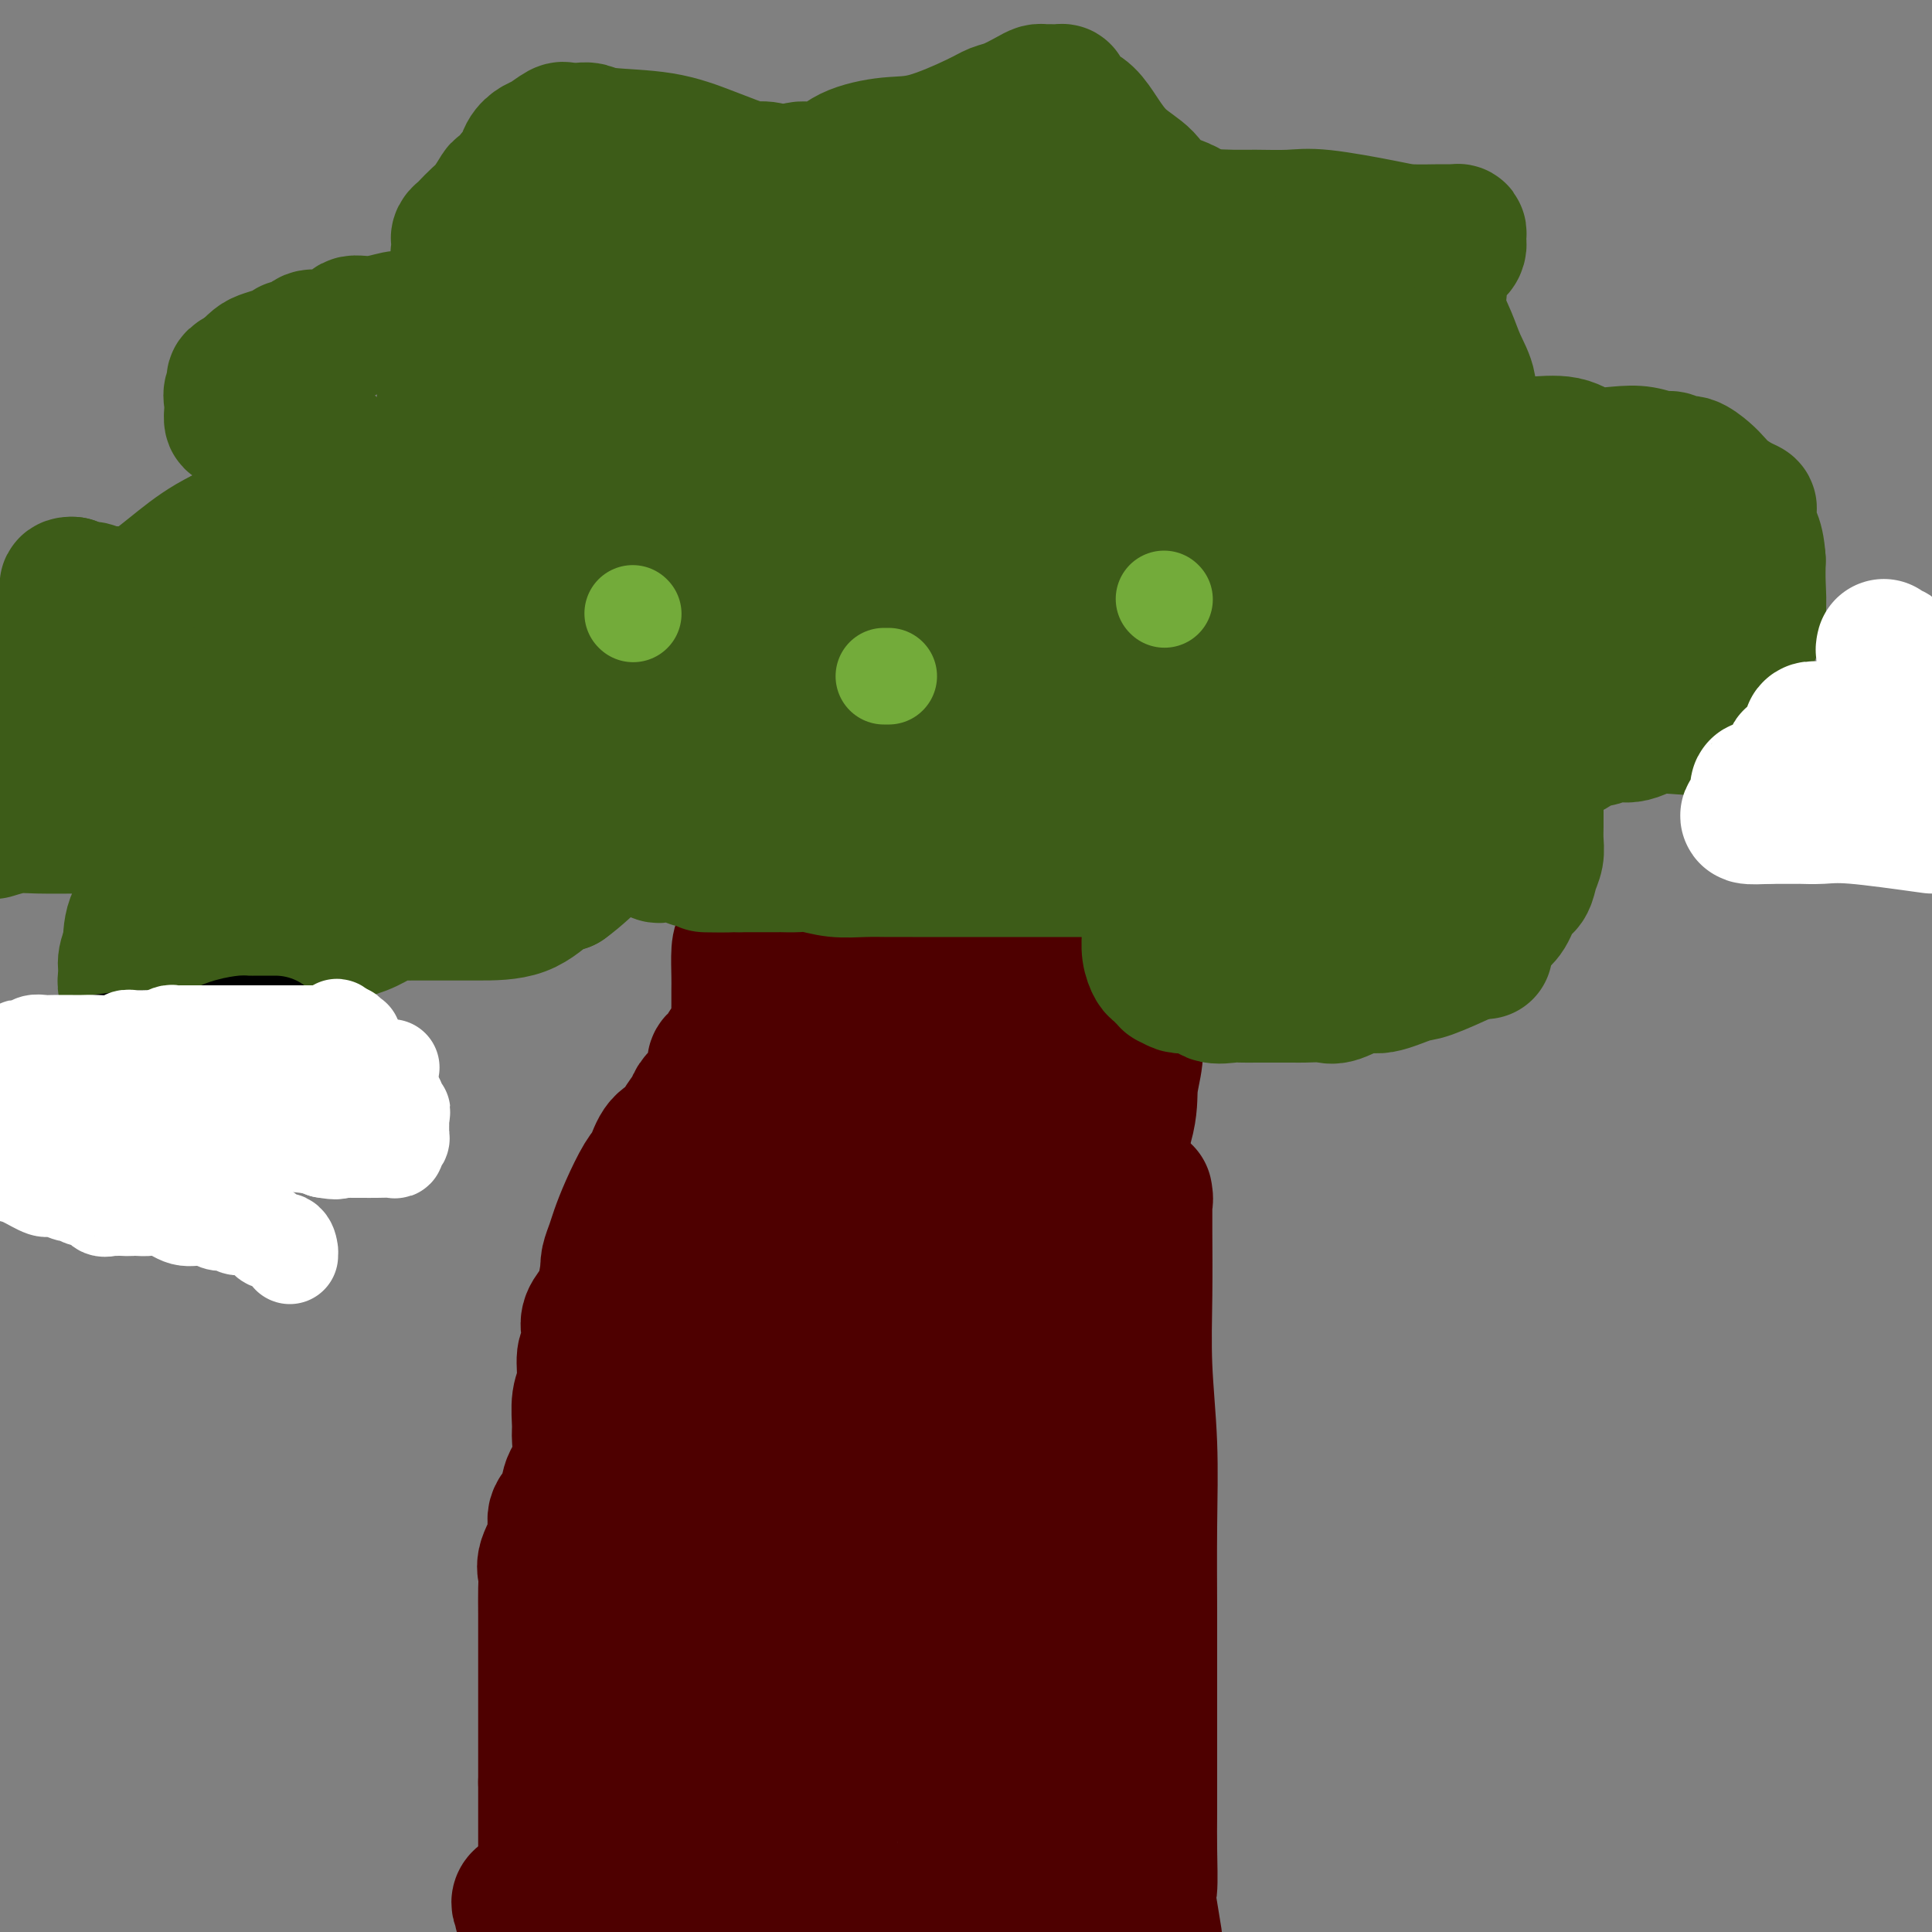 <svg viewBox='0 0 400 400' version='1.1' xmlns='http://www.w3.org/2000/svg' xmlns:xlink='http://www.w3.org/1999/xlink'><rect x="0" y="0" width="400" height="400" fill="#808080" stroke="none"/><g fill='none' stroke='#4E0000' stroke-width='28' stroke-linecap='round' stroke-linejoin='round'><path d='M108,396c-0.041,-0.472 -0.082,-0.944 0,-1c0.082,-0.056 0.288,0.303 0,0c-0.288,-0.303 -1.071,-1.269 0,-2c1.071,-0.731 3.995,-1.228 7,-2c3.005,-0.772 6.092,-1.820 8,-3c1.908,-1.180 2.637,-2.492 4,-4c1.363,-1.508 3.362,-3.213 5,-5c1.638,-1.787 2.917,-3.658 5,-6c2.083,-2.342 4.969,-5.157 7,-8c2.031,-2.843 3.206,-5.713 5,-8c1.794,-2.287 4.207,-3.989 7,-6c2.793,-2.011 5.965,-4.330 8,-6c2.035,-1.670 2.934,-2.689 4,-4c1.066,-1.311 2.299,-2.913 3,-4c0.701,-1.087 0.870,-1.659 2,-3c1.130,-1.341 3.223,-3.451 5,-5c1.777,-1.549 3.240,-2.537 6,-4c2.760,-1.463 6.817,-3.402 10,-5c3.183,-1.598 5.490,-2.856 8,-4c2.510,-1.144 5.222,-2.172 7,-4c1.778,-1.828 2.622,-4.454 4,-7c1.378,-2.546 3.290,-5.013 5,-7c1.710,-1.987 3.218,-3.494 5,-5c1.782,-1.506 3.839,-3.012 5,-5c1.161,-1.988 1.428,-4.458 2,-6c0.572,-1.542 1.449,-2.155 2,-3c0.551,-0.845 0.775,-1.923 1,-3'/><path d='M233,276c4.103,-7.306 2.360,-7.570 2,-8c-0.360,-0.430 0.664,-1.027 1,-2c0.336,-0.973 -0.016,-2.323 0,-4c0.016,-1.677 0.398,-3.679 0,-5c-0.398,-1.321 -1.577,-1.959 -3,-3c-1.423,-1.041 -3.089,-2.485 -5,-4c-1.911,-1.515 -4.065,-3.102 -6,-5c-1.935,-1.898 -3.650,-4.106 -5,-6c-1.350,-1.894 -2.336,-3.474 -4,-5c-1.664,-1.526 -4.007,-2.998 -6,-5c-1.993,-2.002 -3.638,-4.535 -5,-6c-1.362,-1.465 -2.442,-1.860 -4,-4c-1.558,-2.140 -3.595,-6.023 -5,-8c-1.405,-1.977 -2.180,-2.049 -3,-3c-0.820,-0.951 -1.686,-2.782 -2,-4c-0.314,-1.218 -0.076,-1.822 0,-2c0.076,-0.178 -0.010,0.070 0,0c0.010,-0.070 0.114,-0.456 0,0c-0.114,0.456 -0.447,1.756 0,3c0.447,1.244 1.675,2.433 3,4c1.325,1.567 2.747,3.513 4,6c1.253,2.487 2.337,5.516 3,8c0.663,2.484 0.904,4.424 1,7c0.096,2.576 0.048,5.788 0,9'/><path d='M199,239c0.292,4.468 0.522,7.638 1,11c0.478,3.362 1.203,6.916 2,10c0.797,3.084 1.666,5.699 2,8c0.334,2.301 0.132,4.289 0,6c-0.132,1.711 -0.193,3.146 0,5c0.193,1.854 0.640,4.128 1,6c0.360,1.872 0.632,3.342 1,5c0.368,1.658 0.833,3.506 2,6c1.167,2.494 3.038,5.635 5,9c1.962,3.365 4.016,6.953 6,11c1.984,4.047 3.897,8.553 5,12c1.103,3.447 1.397,5.836 2,11c0.603,5.164 1.517,13.102 2,17c0.483,3.898 0.536,3.756 1,6c0.464,2.244 1.339,6.874 2,10c0.661,3.126 1.109,4.750 2,7c0.891,2.250 2.225,5.127 3,8c0.775,2.873 0.992,5.741 1,7c0.008,1.259 -0.194,0.909 0,1c0.194,0.091 0.784,0.622 1,1c0.216,0.378 0.058,0.602 0,1c-0.058,0.398 -0.017,0.971 0,1c0.017,0.029 0.008,-0.485 0,-1'/><path d='M238,397c2.166,10.358 0.580,1.754 0,-2c-0.580,-3.754 -0.156,-2.658 0,-4c0.156,-1.342 0.042,-5.122 0,-8c-0.042,-2.878 -0.011,-4.852 0,-8c0.011,-3.148 0.004,-7.468 0,-12c-0.004,-4.532 -0.005,-9.276 0,-14c0.005,-4.724 0.015,-9.429 0,-15c-0.015,-5.571 -0.057,-12.009 0,-18c0.057,-5.991 0.211,-11.535 0,-17c-0.211,-5.465 -0.789,-10.849 -1,-16c-0.211,-5.151 -0.057,-10.067 0,-15c0.057,-4.933 0.015,-9.884 0,-13c-0.015,-3.116 -0.003,-4.398 0,-5c0.003,-0.602 -0.005,-0.525 0,-1c0.005,-0.475 0.021,-1.502 0,-2c-0.021,-0.498 -0.079,-0.468 0,0c0.079,0.468 0.295,1.375 0,2c-0.295,0.625 -1.101,0.969 -2,3c-0.899,2.031 -1.891,5.751 -3,8c-1.109,2.249 -2.336,3.028 -3,5c-0.664,1.972 -0.766,5.137 -1,7c-0.234,1.863 -0.602,2.425 -1,3c-0.398,0.575 -0.828,1.164 -1,1c-0.172,-0.164 -0.086,-1.082 0,-2'/><path d='M226,274c-1.705,3.761 -0.467,-0.337 0,-3c0.467,-2.663 0.163,-3.891 0,-6c-0.163,-2.109 -0.183,-5.101 0,-8c0.183,-2.899 0.571,-5.707 2,-10c1.429,-4.293 3.900,-10.073 5,-14c1.100,-3.927 0.831,-6.003 1,-8c0.169,-1.997 0.777,-3.917 1,-6c0.223,-2.083 0.060,-4.331 0,-6c-0.060,-1.669 -0.016,-2.759 0,-4c0.016,-1.241 0.004,-2.633 0,-4c-0.004,-1.367 -0.002,-2.710 0,-3c0.002,-0.290 0.002,0.473 0,0c-0.002,-0.473 -0.007,-2.182 0,-3c0.007,-0.818 0.025,-0.746 0,-1c-0.025,-0.254 -0.094,-0.834 0,-1c0.094,-0.166 0.352,0.082 0,-1c-0.352,-1.082 -1.313,-3.494 -2,-5c-0.687,-1.506 -1.098,-2.105 -2,-3c-0.902,-0.895 -2.293,-2.086 -3,-3c-0.707,-0.914 -0.728,-1.551 -1,-2c-0.272,-0.449 -0.794,-0.709 -1,-1c-0.206,-0.291 -0.097,-0.614 0,-1c0.097,-0.386 0.180,-0.835 0,-1c-0.180,-0.165 -0.623,-0.047 -1,0c-0.377,0.047 -0.689,0.024 -1,0'/><path d='M224,180c-1.763,-2.471 -0.671,-0.648 -1,0c-0.329,0.648 -2.079,0.121 -3,0c-0.921,-0.121 -1.014,0.164 -2,0c-0.986,-0.164 -2.865,-0.776 -5,-1c-2.135,-0.224 -4.525,-0.060 -7,0c-2.475,0.060 -5.034,0.016 -8,0c-2.966,-0.016 -6.339,-0.004 -9,0c-2.661,0.004 -4.611,0.001 -6,0c-1.389,-0.001 -2.218,-0.000 -3,0c-0.782,0.000 -1.517,0.000 -2,0c-0.483,-0.000 -0.712,-0.000 -1,0c-0.288,0.000 -0.633,0.000 -1,0c-0.367,-0.000 -0.756,-0.000 -1,0c-0.244,0.000 -0.344,0.000 -1,0c-0.656,-0.000 -1.867,-0.000 -3,0c-1.133,0.000 -2.189,0.000 -3,0c-0.811,-0.000 -1.376,-0.001 -2,0c-0.624,0.001 -1.306,0.004 -2,0c-0.694,-0.004 -1.402,-0.015 -2,0c-0.598,0.015 -1.088,0.056 -2,0c-0.912,-0.056 -2.245,-0.207 -3,0c-0.755,0.207 -0.930,0.774 -1,1c-0.070,0.226 -0.035,0.113 0,0'/><path d='M156,180c-10.519,0.111 -2.817,0.387 0,1c2.817,0.613 0.748,1.561 0,2c-0.748,0.439 -0.176,0.370 0,1c0.176,0.630 -0.044,1.961 0,3c0.044,1.039 0.351,1.787 0,3c-0.351,1.213 -1.362,2.893 -2,4c-0.638,1.107 -0.903,1.642 -1,3c-0.097,1.358 -0.025,3.539 0,5c0.025,1.461 0.003,2.203 0,3c-0.003,0.797 0.011,1.650 0,3c-0.011,1.350 -0.048,3.195 0,4c0.048,0.805 0.181,0.568 0,1c-0.181,0.432 -0.676,1.533 -1,2c-0.324,0.467 -0.478,0.299 -1,1c-0.522,0.701 -1.414,2.271 -2,3c-0.586,0.729 -0.868,0.618 -1,1c-0.132,0.382 -0.114,1.256 0,2c0.114,0.744 0.325,1.358 0,2c-0.325,0.642 -1.184,1.313 -2,2c-0.816,0.687 -1.587,1.389 -2,2c-0.413,0.611 -0.467,1.130 -1,2c-0.533,0.870 -1.545,2.092 -2,3c-0.455,0.908 -0.352,1.501 -1,2c-0.648,0.499 -2.047,0.903 -3,2c-0.953,1.097 -1.459,2.887 -2,4c-0.541,1.113 -1.115,1.548 -2,3c-0.885,1.452 -2.080,3.922 -3,6c-0.920,2.078 -1.566,3.763 -2,5c-0.434,1.237 -0.655,2.025 -1,3c-0.345,0.975 -0.813,2.136 -1,3c-0.187,0.864 -0.094,1.432 0,2'/><path d='M126,263c-1.030,3.520 -0.104,2.818 0,3c0.104,0.182 -0.612,1.246 -1,2c-0.388,0.754 -0.448,1.196 -1,2c-0.552,0.804 -1.597,1.969 -2,3c-0.403,1.031 -0.164,1.929 0,3c0.164,1.071 0.254,2.314 0,3c-0.254,0.686 -0.853,0.814 -1,2c-0.147,1.186 0.159,3.430 0,5c-0.159,1.570 -0.782,2.467 -1,4c-0.218,1.533 -0.032,3.702 0,5c0.032,1.298 -0.091,1.726 0,3c0.091,1.274 0.394,3.396 0,5c-0.394,1.604 -1.486,2.691 -2,4c-0.514,1.309 -0.449,2.840 -1,4c-0.551,1.160 -1.717,1.950 -2,3c-0.283,1.050 0.316,2.360 0,4c-0.316,1.640 -1.549,3.611 -2,5c-0.451,1.389 -0.121,2.198 0,3c0.121,0.802 0.032,1.597 0,3c-0.032,1.403 -0.009,3.414 0,5c0.009,1.586 0.002,2.749 0,4c-0.002,1.251 -0.001,2.592 0,3c0.001,0.408 0.000,-0.115 0,1c-0.000,1.115 -0.000,3.870 0,5c0.000,1.130 0.000,0.636 0,1c-0.000,0.364 -0.000,1.588 0,3c0.000,1.412 0.000,3.014 0,4c-0.000,0.986 -0.000,1.357 0,2c0.000,0.643 0.000,1.558 0,3c-0.000,1.442 -0.000,3.412 0,5c0.000,1.588 0.000,2.794 0,4'/><path d='M113,369c0.000,7.866 0.000,4.531 0,4c-0.000,-0.531 -0.000,1.740 0,3c0.000,1.260 0.000,1.507 0,2c-0.000,0.493 -0.000,1.232 0,2c0.000,0.768 0.000,1.563 0,2c-0.000,0.437 -0.000,0.514 0,1c0.000,0.486 0.000,1.380 0,2c-0.000,0.620 -0.000,0.965 0,1c0.000,0.035 0.000,-0.241 0,0c-0.000,0.241 -0.000,1.000 0,1c0.000,0.000 0.002,-0.757 0,-1c-0.002,-0.243 -0.007,0.030 0,0c0.007,-0.030 0.025,-0.362 0,-1c-0.025,-0.638 -0.094,-1.581 0,-2c0.094,-0.419 0.351,-0.312 1,-1c0.649,-0.688 1.690,-2.170 2,-3c0.310,-0.830 -0.110,-1.007 0,-1c0.110,0.007 0.751,0.198 1,0c0.249,-0.198 0.105,-0.784 0,-1c-0.105,-0.216 -0.173,-0.062 0,0c0.173,0.062 0.586,0.031 1,0'/><path d='M118,377c1.495,-1.478 2.732,-0.673 4,0c1.268,0.673 2.566,1.213 4,2c1.434,0.787 3.003,1.819 5,3c1.997,1.181 4.422,2.510 7,4c2.578,1.490 5.308,3.140 10,6c4.692,2.860 11.346,6.930 18,11'/><path d='M212,396c0.053,0.379 0.105,0.757 0,0c-0.105,-0.757 -0.368,-2.651 0,-4c0.368,-1.349 1.367,-2.154 2,-3c0.633,-0.846 0.901,-1.733 1,-3c0.099,-1.267 0.028,-2.912 0,-4c-0.028,-1.088 -0.012,-1.618 0,-2c0.012,-0.382 0.020,-0.616 0,-1c-0.020,-0.384 -0.069,-0.917 0,-1c0.069,-0.083 0.257,0.283 0,1c-0.257,0.717 -0.959,1.784 -2,3c-1.041,1.216 -2.420,2.580 -4,4c-1.580,1.420 -3.362,2.896 -5,4c-1.638,1.104 -3.133,1.836 -5,3c-1.867,1.164 -4.105,2.761 -6,4c-1.895,1.239 -3.448,2.119 -5,3'/><path d='M176,399c0.147,0.179 0.294,0.359 0,0c-0.294,-0.359 -1.031,-1.256 -2,-2c-0.969,-0.744 -2.172,-1.336 -3,-2c-0.828,-0.664 -1.281,-1.400 -2,-2c-0.719,-0.600 -1.703,-1.064 -3,-2c-1.297,-0.936 -2.908,-2.344 -5,-4c-2.092,-1.656 -4.665,-3.562 -7,-5c-2.335,-1.438 -4.434,-2.410 -6,-4c-1.566,-1.590 -2.601,-3.799 -4,-5c-1.399,-1.201 -3.163,-1.393 -4,-2c-0.837,-0.607 -0.746,-1.629 -1,-2c-0.254,-0.371 -0.852,-0.093 -1,0c-0.148,0.093 0.154,-0.001 0,0c-0.154,0.001 -0.763,0.096 -1,0c-0.237,-0.096 -0.102,-0.383 0,0c0.102,0.383 0.171,1.438 0,2c-0.171,0.562 -0.582,0.633 -1,2c-0.418,1.367 -0.844,4.030 -1,6c-0.156,1.970 -0.042,3.249 0,4c0.042,0.751 0.010,0.976 0,2c-0.010,1.024 -0.000,2.849 0,4c0.000,1.151 -0.010,1.628 0,2c0.010,0.372 0.041,0.639 0,1c-0.041,0.361 -0.155,0.818 0,1c0.155,0.182 0.577,0.091 1,0'/><path d='M136,393c0.035,3.678 1.122,0.872 2,0c0.878,-0.872 1.545,0.191 3,0c1.455,-0.191 3.696,-1.637 5,-3c1.304,-1.363 1.670,-2.645 3,-4c1.330,-1.355 3.624,-2.784 5,-4c1.376,-1.216 1.836,-2.221 3,-3c1.164,-0.779 3.034,-1.333 4,-2c0.966,-0.667 1.030,-1.447 1,-2c-0.030,-0.553 -0.152,-0.880 0,-1c0.152,-0.120 0.578,-0.033 1,0c0.422,0.033 0.839,0.012 1,0c0.161,-0.012 0.064,-0.013 1,0c0.936,0.013 2.903,0.042 4,0c1.097,-0.042 1.323,-0.155 2,0c0.677,0.155 1.806,0.578 4,1c2.194,0.422 5.452,0.843 8,1c2.548,0.157 4.385,0.048 6,0c1.615,-0.048 3.006,-0.037 4,0c0.994,0.037 1.589,0.098 2,0c0.411,-0.098 0.636,-0.356 1,-1c0.364,-0.644 0.867,-1.673 1,-2c0.133,-0.327 -0.105,0.050 0,0c0.105,-0.050 0.552,-0.525 1,-1'/><path d='M198,372c0.773,-0.720 0.207,-0.521 0,-1c-0.207,-0.479 -0.055,-1.638 0,-2c0.055,-0.362 0.015,0.071 0,0c-0.015,-0.071 -0.003,-0.647 0,-1c0.003,-0.353 -0.001,-0.482 0,-1c0.001,-0.518 0.008,-1.423 0,-2c-0.008,-0.577 -0.031,-0.826 0,-1c0.031,-0.174 0.116,-0.274 0,-1c-0.116,-0.726 -0.434,-2.077 0,-3c0.434,-0.923 1.619,-1.418 2,-2c0.381,-0.582 -0.042,-1.251 0,-2c0.042,-0.749 0.550,-1.577 1,-2c0.450,-0.423 0.842,-0.442 1,-1c0.158,-0.558 0.081,-1.656 0,-2c-0.081,-0.344 -0.165,0.067 0,0c0.165,-0.067 0.579,-0.613 1,-1c0.421,-0.387 0.848,-0.614 1,-1c0.152,-0.386 0.031,-0.931 0,-2c-0.031,-1.069 0.030,-2.663 0,-4c-0.030,-1.337 -0.152,-2.419 0,-4c0.152,-1.581 0.577,-3.661 1,-6c0.423,-2.339 0.845,-4.936 1,-8c0.155,-3.064 0.042,-6.594 0,-9c-0.042,-2.406 -0.012,-3.687 0,-5c0.012,-1.313 0.006,-2.656 0,-4'/><path d='M206,307c0.311,-6.906 0.087,-3.170 0,-2c-0.087,1.170 -0.037,-0.225 0,-1c0.037,-0.775 0.063,-0.929 0,-1c-0.063,-0.071 -0.213,-0.061 0,0c0.213,0.061 0.789,0.171 1,0c0.211,-0.171 0.056,-0.622 0,-1c-0.056,-0.378 -0.014,-0.682 0,-1c0.014,-0.318 0.000,-0.649 0,-2c-0.000,-1.351 0.013,-3.721 0,-6c-0.013,-2.279 -0.052,-4.468 0,-7c0.052,-2.532 0.195,-5.409 0,-8c-0.195,-2.591 -0.727,-4.898 -1,-7c-0.273,-2.102 -0.285,-4.001 0,-6c0.285,-1.999 0.869,-4.099 1,-6c0.131,-1.901 -0.190,-3.602 0,-5c0.190,-1.398 0.891,-2.491 1,-4c0.109,-1.509 -0.373,-3.432 0,-5c0.373,-1.568 1.603,-2.781 2,-4c0.397,-1.219 -0.037,-2.445 0,-4c0.037,-1.555 0.546,-3.439 1,-4c0.454,-0.561 0.854,0.202 1,0c0.146,-0.202 0.038,-1.370 0,-2c-0.038,-0.630 -0.008,-0.724 0,-1c0.008,-0.276 -0.008,-0.734 0,-1c0.008,-0.266 0.041,-0.341 0,-1c-0.041,-0.659 -0.154,-1.903 0,-3c0.154,-1.097 0.577,-2.049 1,-3'/><path d='M213,222c1.083,-7.616 0.291,-5.155 0,-5c-0.291,0.155 -0.080,-1.996 0,-4c0.080,-2.004 0.031,-3.860 0,-5c-0.031,-1.140 -0.042,-1.563 0,-2c0.042,-0.437 0.139,-0.887 0,-1c-0.139,-0.113 -0.513,0.110 -1,0c-0.487,-0.110 -1.086,-0.554 -1,-1c0.086,-0.446 0.857,-0.894 0,-1c-0.857,-0.106 -3.343,0.129 -5,0c-1.657,-0.129 -2.487,-0.623 -4,-1c-1.513,-0.377 -3.711,-0.638 -5,-1c-1.289,-0.362 -1.671,-0.827 -2,-1c-0.329,-0.173 -0.605,-0.055 -1,0c-0.395,0.055 -0.910,0.046 -1,0c-0.090,-0.046 0.245,-0.128 0,0c-0.245,0.128 -1.070,0.465 -2,1c-0.930,0.535 -1.965,1.267 -3,2'/><path d='M188,203c-0.763,0.691 0.328,0.917 0,1c-0.328,0.083 -2.076,0.022 -3,0c-0.924,-0.022 -1.023,-0.006 -1,0c0.023,0.006 0.167,0.001 0,0c-0.167,-0.001 -0.646,0.000 -1,0c-0.354,-0.000 -0.582,-0.002 -1,0c-0.418,0.002 -1.026,0.008 -2,0c-0.974,-0.008 -2.313,-0.030 -3,0c-0.687,0.030 -0.720,0.111 -1,0c-0.280,-0.111 -0.806,-0.415 -1,0c-0.194,0.415 -0.055,1.547 0,2c0.055,0.453 0.028,0.226 0,0'/><path d='M175,206c-2.012,0.643 -0.542,0.750 0,1c0.542,0.250 0.156,0.644 0,1c-0.156,0.356 -0.083,0.673 0,1c0.083,0.327 0.176,0.665 0,1c-0.176,0.335 -0.622,0.668 -1,1c-0.378,0.332 -0.690,0.664 -1,1c-0.310,0.336 -0.619,0.675 -1,1c-0.381,0.325 -0.834,0.636 -1,1c-0.166,0.364 -0.044,0.783 0,1c0.044,0.217 0.012,0.234 0,1c-0.012,0.766 -0.003,2.281 0,3c0.003,0.719 0.001,0.641 0,1c-0.001,0.359 -0.000,1.156 0,2c0.000,0.844 0.000,1.737 0,2c-0.000,0.263 -0.000,-0.102 0,0c0.000,0.102 -0.000,0.671 0,1c0.000,0.329 0.000,0.417 0,1c-0.000,0.583 -0.000,1.662 0,2c0.000,0.338 0.000,-0.064 0,0c-0.000,0.064 -0.001,0.596 0,1c0.001,0.404 0.004,0.682 0,1c-0.004,0.318 -0.015,0.676 0,1c0.015,0.324 0.056,0.613 0,1c-0.056,0.387 -0.207,0.874 0,1c0.207,0.126 0.774,-0.107 1,0c0.226,0.107 0.113,0.553 0,1'/><path d='M172,234c0.155,3.274 0.042,1.458 0,1c-0.042,-0.458 -0.014,0.442 0,1c0.014,0.558 0.015,0.775 0,1c-0.015,0.225 -0.044,0.457 0,1c0.044,0.543 0.162,1.399 0,2c-0.162,0.601 -0.603,0.949 -1,1c-0.397,0.051 -0.751,-0.196 -1,0c-0.249,0.196 -0.392,0.836 -1,1c-0.608,0.164 -1.679,-0.149 -2,0c-0.321,0.149 0.108,0.758 0,1c-0.108,0.242 -0.754,0.116 -1,0c-0.246,-0.116 -0.094,-0.223 0,0c0.094,0.223 0.128,0.777 0,1c-0.128,0.223 -0.419,0.115 -1,0c-0.581,-0.115 -1.451,-0.237 -2,0c-0.549,0.237 -0.778,0.833 -1,1c-0.222,0.167 -0.438,-0.095 -1,0c-0.562,0.095 -1.470,0.547 -2,1c-0.530,0.453 -0.681,0.909 -1,1c-0.319,0.091 -0.806,-0.182 -1,0c-0.194,0.182 -0.094,0.818 0,1c0.094,0.182 0.183,-0.092 0,0c-0.183,0.092 -0.637,0.549 -1,1c-0.363,0.451 -0.633,0.894 -1,1c-0.367,0.106 -0.830,-0.126 -1,0c-0.170,0.126 -0.045,0.611 0,1c0.045,0.389 0.012,0.682 0,1c-0.012,0.318 -0.003,0.662 0,1c0.003,0.338 0.002,0.669 0,1'/><path d='M154,254c-1.000,1.412 -0.999,0.941 -1,1c-0.001,0.059 -0.004,0.649 0,1c0.004,0.351 0.015,0.462 0,1c-0.015,0.538 -0.057,1.502 0,2c0.057,0.498 0.211,0.529 0,1c-0.211,0.471 -0.789,1.383 -1,2c-0.211,0.617 -0.057,0.939 0,1c0.057,0.061 0.015,-0.139 0,0c-0.015,0.139 -0.003,0.615 0,1c0.003,0.385 -0.002,0.678 0,1c0.002,0.322 0.012,0.674 0,1c-0.012,0.326 -0.046,0.626 0,1c0.046,0.374 0.171,0.821 0,1c-0.171,0.179 -0.639,0.090 -1,0c-0.361,-0.090 -0.617,-0.180 -1,0c-0.383,0.180 -0.895,0.629 -1,1c-0.105,0.371 0.197,0.662 0,1c-0.197,0.338 -0.894,0.721 -1,1c-0.106,0.279 0.378,0.452 0,1c-0.378,0.548 -1.618,1.470 -2,2c-0.382,0.530 0.094,0.667 0,1c-0.094,0.333 -0.757,0.863 -1,1c-0.243,0.137 -0.065,-0.117 0,0c0.065,0.117 0.019,0.605 0,1c-0.019,0.395 -0.009,0.698 0,1'/><path d='M145,278c-1.409,3.894 -0.430,1.630 0,1c0.430,-0.630 0.313,0.376 0,1c-0.313,0.624 -0.820,0.867 -1,1c-0.180,0.133 -0.033,0.158 0,1c0.033,0.842 -0.047,2.502 0,3c0.047,0.498 0.223,-0.165 0,0c-0.223,0.165 -0.843,1.157 -1,2c-0.157,0.843 0.150,1.535 0,2c-0.150,0.465 -0.759,0.702 -1,1c-0.241,0.298 -0.116,0.656 0,1c0.116,0.344 0.224,0.672 0,1c-0.224,0.328 -0.778,0.656 -1,1c-0.222,0.344 -0.112,0.706 0,1c0.112,0.294 0.226,0.521 0,1c-0.226,0.479 -0.793,1.209 -1,2c-0.207,0.791 -0.055,1.643 0,2c0.055,0.357 0.012,0.218 0,1c-0.012,0.782 0.007,2.483 0,3c-0.007,0.517 -0.040,-0.151 0,0c0.040,0.151 0.151,1.122 0,2c-0.151,0.878 -0.565,1.665 -1,2c-0.435,0.335 -0.891,0.220 -1,1c-0.109,0.780 0.129,2.457 0,3c-0.129,0.543 -0.623,-0.048 -1,0c-0.377,0.048 -0.636,0.734 -1,1c-0.364,0.266 -0.833,0.113 -1,0c-0.167,-0.113 -0.031,-0.185 0,0c0.031,0.185 -0.043,0.627 0,1c0.043,0.373 0.204,0.677 0,1c-0.204,0.323 -0.773,0.664 -1,1c-0.227,0.336 -0.114,0.668 0,1'/><path d='M134,316c-1.925,5.962 -1.238,1.868 -1,1c0.238,-0.868 0.026,1.491 0,3c-0.026,1.509 0.133,2.169 0,3c-0.133,0.831 -0.557,1.832 -1,3c-0.443,1.168 -0.903,2.503 -1,3c-0.097,0.497 0.170,0.157 0,1c-0.170,0.843 -0.778,2.870 -1,4c-0.222,1.130 -0.060,1.364 0,2c0.060,0.636 0.016,1.676 0,2c-0.016,0.324 -0.004,-0.067 0,0c0.004,0.067 0.001,0.593 0,1c-0.001,0.407 -0.001,0.695 0,1c0.001,0.305 0.004,0.626 0,1c-0.004,0.374 -0.015,0.802 0,1c0.015,0.198 0.057,0.168 0,1c-0.057,0.832 -0.211,2.527 0,4c0.211,1.473 0.788,2.724 1,4c0.212,1.276 0.060,2.576 0,4c-0.060,1.424 -0.027,2.970 0,4c0.027,1.030 0.049,1.544 0,2c-0.049,0.456 -0.168,0.854 0,1c0.168,0.146 0.622,0.039 1,0c0.378,-0.039 0.679,-0.011 1,0c0.321,0.011 0.660,0.006 1,0'/><path d='M134,362c0.522,-0.002 0.326,-0.008 1,0c0.674,0.008 2.219,0.031 3,0c0.781,-0.031 0.797,-0.117 2,0c1.203,0.117 3.593,0.438 5,0c1.407,-0.438 1.830,-1.634 3,-2c1.170,-0.366 3.087,0.098 4,0c0.913,-0.098 0.822,-0.758 1,-1c0.178,-0.242 0.625,-0.065 1,0c0.375,0.065 0.678,0.017 1,0c0.322,-0.017 0.665,-0.005 1,0c0.335,0.005 0.663,0.001 1,0c0.337,-0.001 0.683,-0.000 2,0c1.317,0.000 3.606,0.000 5,0c1.394,-0.000 1.892,-0.000 3,0c1.108,0.000 2.825,0.000 4,0c1.175,-0.000 1.807,-0.000 3,0c1.193,0.000 2.945,0.000 4,0c1.055,-0.000 1.411,-0.001 2,0c0.589,0.001 1.410,0.004 2,0c0.590,-0.004 0.950,-0.015 2,0c1.050,0.015 2.792,0.057 5,0c2.208,-0.057 4.883,-0.211 7,0c2.117,0.211 3.678,0.789 5,1c1.322,0.211 2.407,0.057 3,0c0.593,-0.057 0.695,-0.015 1,0c0.305,0.015 0.813,0.004 1,0c0.187,-0.004 0.053,-0.001 0,0c-0.053,0.001 -0.027,0.001 0,0'/><path d='M206,360c11.135,-0.493 2.974,-0.725 0,-1c-2.974,-0.275 -0.760,-0.594 0,-1c0.760,-0.406 0.067,-0.900 -1,-1c-1.067,-0.100 -2.506,0.195 -4,-1c-1.494,-1.195 -3.041,-3.878 -4,-5c-0.959,-1.122 -1.329,-0.682 -2,-1c-0.671,-0.318 -1.642,-1.396 -2,-2c-0.358,-0.604 -0.103,-0.736 0,-1c0.103,-0.264 0.053,-0.659 0,-1c-0.053,-0.341 -0.108,-0.627 0,-1c0.108,-0.373 0.380,-0.832 0,-1c-0.380,-0.168 -1.413,-0.045 -2,0c-0.587,0.045 -0.729,0.012 -1,0c-0.271,-0.012 -0.671,-0.003 -1,0c-0.329,0.003 -0.585,0.001 -1,0c-0.415,-0.001 -0.987,-0.001 -2,0c-1.013,0.001 -2.467,0.001 -4,0c-1.533,-0.001 -3.146,-0.004 -5,0c-1.854,0.004 -3.950,0.015 -5,0c-1.050,-0.015 -1.055,-0.057 -1,0c0.055,0.057 0.169,0.211 0,0c-0.169,-0.211 -0.623,-0.788 -1,-1c-0.377,-0.212 -0.679,-0.061 -1,0c-0.321,0.061 -0.660,0.030 -1,0'/><path d='M168,343c-4.050,-0.250 -1.675,0.125 -1,0c0.675,-0.125 -0.349,-0.751 -1,-1c-0.651,-0.249 -0.930,-0.122 -1,0c-0.070,0.122 0.067,0.240 0,0c-0.067,-0.240 -0.339,-0.839 -1,-1c-0.661,-0.161 -1.709,0.116 -2,0c-0.291,-0.116 0.177,-0.623 0,-1c-0.177,-0.377 -1.000,-0.623 -2,-1c-1.000,-0.377 -2.179,-0.886 -3,-1c-0.821,-0.114 -1.284,0.165 -2,0c-0.716,-0.165 -1.684,-0.776 -2,-1c-0.316,-0.224 0.020,-0.063 0,0c-0.020,0.063 -0.397,0.028 -1,0c-0.603,-0.028 -1.430,-0.050 -2,0c-0.570,0.050 -0.881,0.170 -1,0c-0.119,-0.170 -0.046,-0.630 0,-1c0.046,-0.370 0.065,-0.648 0,-1c-0.065,-0.352 -0.213,-0.777 0,-1c0.213,-0.223 0.787,-0.244 1,-1c0.213,-0.756 0.064,-2.245 0,-3c-0.064,-0.755 -0.042,-0.774 0,-1c0.042,-0.226 0.104,-0.659 0,-1c-0.104,-0.341 -0.374,-0.592 0,-1c0.374,-0.408 1.393,-0.974 2,-2c0.607,-1.026 0.804,-2.513 1,-4'/><path d='M153,321c0.412,-2.893 -0.058,-2.126 0,-2c0.058,0.126 0.645,-0.389 1,-1c0.355,-0.611 0.480,-1.319 1,-2c0.520,-0.681 1.435,-1.334 2,-2c0.565,-0.666 0.778,-1.344 1,-2c0.222,-0.656 0.452,-1.289 1,-2c0.548,-0.711 1.415,-1.500 2,-2c0.585,-0.500 0.889,-0.712 1,-1c0.111,-0.288 0.030,-0.651 0,-1c-0.030,-0.349 -0.008,-0.684 0,-1c0.008,-0.316 0.002,-0.611 0,-1c-0.002,-0.389 -0.001,-0.870 0,-1c0.001,-0.130 0.000,0.090 0,0c-0.000,-0.090 0.000,-0.491 0,-1c-0.000,-0.509 -0.000,-1.125 0,-2c0.000,-0.875 0.001,-2.009 0,-3c-0.001,-0.991 -0.004,-1.841 0,-3c0.004,-1.159 0.015,-2.629 0,-4c-0.015,-1.371 -0.057,-2.645 0,-4c0.057,-1.355 0.211,-2.793 0,-4c-0.211,-1.207 -0.788,-2.185 -1,-3c-0.212,-0.815 -0.058,-1.468 0,-2c0.058,-0.532 0.019,-0.943 0,-2c-0.019,-1.057 -0.020,-2.761 0,-4c0.020,-1.239 0.060,-2.012 0,-3c-0.060,-0.988 -0.220,-2.191 0,-3c0.220,-0.809 0.821,-1.225 1,-2c0.179,-0.775 -0.066,-1.909 0,-3c0.066,-1.091 0.441,-2.140 1,-3c0.559,-0.860 1.303,-1.531 2,-2c0.697,-0.469 1.349,-0.734 2,-1'/><path d='M167,254c1.074,-2.047 0.758,-1.664 1,-2c0.242,-0.336 1.040,-1.392 2,-2c0.960,-0.608 2.081,-0.768 3,-1c0.919,-0.232 1.636,-0.537 3,-1c1.364,-0.463 3.375,-1.085 4,-2c0.625,-0.915 -0.135,-2.123 0,-3c0.135,-0.877 1.164,-1.421 2,-2c0.836,-0.579 1.478,-1.191 2,-2c0.522,-0.809 0.924,-1.813 1,-2c0.076,-0.187 -0.174,0.444 0,0c0.174,-0.444 0.773,-1.961 1,-2c0.227,-0.039 0.084,1.401 0,2c-0.084,0.599 -0.107,0.356 0,1c0.107,0.644 0.344,2.176 0,4c-0.344,1.824 -1.269,3.940 -2,6c-0.731,2.060 -1.268,4.065 -2,6c-0.732,1.935 -1.660,3.801 -2,6c-0.340,2.199 -0.091,4.731 0,7c0.091,2.269 0.024,4.274 0,7c-0.024,2.726 -0.007,6.173 0,9c0.007,2.827 0.002,5.032 0,7c-0.002,1.968 -0.000,3.697 0,6c0.000,2.303 0.000,5.180 0,7c-0.000,1.820 -0.000,2.581 0,4c0.000,1.419 0.000,3.494 0,5c-0.000,1.506 -0.000,2.444 0,3c0.000,0.556 0.000,0.730 0,1c-0.000,0.270 -0.000,0.635 0,1'/><path d='M180,317c0.000,9.198 0.000,3.693 0,2c-0.000,-1.693 -0.000,0.425 0,1c0.000,0.575 0.000,-0.392 0,0c-0.000,0.392 -0.000,2.143 0,3c0.000,0.857 0.001,0.820 0,1c-0.001,0.180 -0.004,0.576 0,1c0.004,0.424 0.016,0.876 0,1c-0.016,0.124 -0.059,-0.079 0,-1c0.059,-0.921 0.219,-2.558 1,-5c0.781,-2.442 2.184,-5.687 3,-8c0.816,-2.313 1.044,-3.694 1,-6c-0.044,-2.306 -0.362,-5.537 0,-8c0.362,-2.463 1.404,-4.159 2,-6c0.596,-1.841 0.745,-3.827 1,-5c0.255,-1.173 0.614,-1.534 1,-2c0.386,-0.466 0.797,-1.036 1,-1c0.203,0.036 0.198,0.678 0,1c-0.198,0.322 -0.589,0.323 -1,1c-0.411,0.677 -0.841,2.028 -1,4c-0.159,1.972 -0.045,4.563 0,6c0.045,1.437 0.023,1.718 0,2'/><path d='M188,298c-0.333,2.333 -0.167,1.167 0,0'/></g>
<g fill='none' stroke='#3D5C18' stroke-width='28' stroke-linecap='round' stroke-linejoin='round'><path d='M238,180c0.000,-0.093 0.000,-0.187 0,0c-0.000,0.187 -0.000,0.653 0,1c0.000,0.347 0.000,0.574 0,1c-0.000,0.426 -0.001,1.051 0,2c0.001,0.949 0.003,2.223 0,3c-0.003,0.777 -0.012,1.058 0,2c0.012,0.942 0.046,2.544 0,4c-0.046,1.456 -0.171,2.767 0,4c0.171,1.233 0.639,2.387 1,3c0.361,0.613 0.617,0.685 1,1c0.383,0.315 0.894,0.873 1,1c0.106,0.127 -0.192,-0.176 0,0c0.192,0.176 0.876,0.832 1,1c0.124,0.168 -0.310,-0.153 0,0c0.310,0.153 1.365,0.781 2,1c0.635,0.219 0.849,0.031 1,0c0.151,-0.031 0.238,0.097 1,0c0.762,-0.097 2.200,-0.418 3,0c0.800,0.418 0.964,1.576 2,2c1.036,0.424 2.946,0.114 4,0c1.054,-0.114 1.252,-0.030 2,0c0.748,0.030 2.048,0.008 3,0c0.952,-0.008 1.558,-0.002 2,0c0.442,0.002 0.721,0.001 1,0'/><path d='M263,206c2.029,-0.000 1.103,-0.000 1,0c-0.103,0.000 0.617,0.000 1,0c0.383,-0.000 0.427,-0.001 1,0c0.573,0.001 1.673,0.002 2,0c0.327,-0.002 -0.120,-0.009 0,0c0.120,0.009 0.809,0.032 2,0c1.191,-0.032 2.886,-0.121 4,0c1.114,0.121 1.648,0.452 3,0c1.352,-0.452 3.523,-1.688 5,-2c1.477,-0.312 2.259,0.298 4,0c1.741,-0.298 4.442,-1.505 6,-2c1.558,-0.495 1.975,-0.279 4,-1c2.025,-0.721 5.659,-2.379 7,-3c1.341,-0.621 0.389,-0.204 1,-1c0.611,-0.796 2.783,-2.803 4,-4c1.217,-1.197 1.478,-1.584 2,-2c0.522,-0.416 1.307,-0.863 2,-2c0.693,-1.137 1.296,-2.965 2,-4c0.704,-1.035 1.509,-1.278 2,-2c0.491,-0.722 0.667,-1.922 1,-3c0.333,-1.078 0.821,-2.032 1,-3c0.179,-0.968 0.048,-1.949 0,-3c-0.048,-1.051 -0.013,-2.173 0,-3c0.013,-0.827 0.003,-1.358 0,-2c-0.003,-0.642 -0.001,-1.394 0,-2c0.001,-0.606 0.000,-1.065 0,-2c-0.000,-0.935 -0.000,-2.344 0,-3c0.000,-0.656 0.000,-0.557 0,-1c-0.000,-0.443 -0.000,-1.427 0,-2c0.000,-0.573 0.000,-0.735 0,-1c-0.000,-0.265 -0.000,-0.632 0,-1'/><path d='M318,157c0.086,-4.038 -0.698,-1.135 -1,0c-0.302,1.135 -0.122,0.500 0,0c0.122,-0.500 0.186,-0.866 0,-1c-0.186,-0.134 -0.623,-0.036 -1,0c-0.377,0.036 -0.695,0.010 -1,0c-0.305,-0.010 -0.596,-0.003 -1,0c-0.404,0.003 -0.920,0.001 -1,0c-0.080,-0.001 0.277,-0.001 0,0c-0.277,0.001 -1.188,0.003 -1,0c0.188,-0.003 1.476,-0.013 2,0c0.524,0.013 0.286,0.047 1,0c0.714,-0.047 2.382,-0.175 4,0c1.618,0.175 3.186,0.652 5,0c1.814,-0.652 3.873,-2.432 5,-3c1.127,-0.568 1.320,0.076 2,0c0.680,-0.076 1.847,-0.872 3,-1c1.153,-0.128 2.294,0.410 4,0c1.706,-0.410 3.978,-1.770 6,-3c2.022,-1.230 3.796,-2.330 6,-4c2.204,-1.670 4.839,-3.909 7,-6c2.161,-2.091 3.847,-4.035 5,-6c1.153,-1.965 1.772,-3.952 2,-6c0.228,-2.048 0.065,-4.157 0,-6c-0.065,-1.843 -0.033,-3.422 0,-5'/><path d='M364,116c-0.167,-2.758 -0.586,-4.153 -1,-5c-0.414,-0.847 -0.825,-1.147 -1,-2c-0.175,-0.853 -0.116,-2.259 0,-3c0.116,-0.741 0.289,-0.817 0,-1c-0.289,-0.183 -1.040,-0.474 -2,-1c-0.960,-0.526 -2.130,-1.289 -3,-2c-0.870,-0.711 -1.441,-1.372 -2,-2c-0.559,-0.628 -1.107,-1.225 -2,-2c-0.893,-0.775 -2.132,-1.728 -3,-2c-0.868,-0.272 -1.367,0.137 -2,0c-0.633,-0.137 -1.400,-0.819 -2,-1c-0.600,-0.181 -1.031,0.140 -2,0c-0.969,-0.140 -2.474,-0.741 -4,-1c-1.526,-0.259 -3.072,-0.174 -5,0c-1.928,0.174 -4.236,0.439 -6,0c-1.764,-0.439 -2.983,-1.582 -5,-2c-2.017,-0.418 -4.830,-0.112 -7,0c-2.170,0.112 -3.695,0.031 -5,0c-1.305,-0.031 -2.388,-0.010 -3,0c-0.612,0.010 -0.753,0.011 -1,0c-0.247,-0.011 -0.601,-0.033 -1,0c-0.399,0.033 -0.845,0.122 -1,0c-0.155,-0.122 -0.021,-0.455 0,-1c0.021,-0.545 -0.071,-1.300 0,-2c0.071,-0.700 0.306,-1.343 0,-2c-0.306,-0.657 -1.153,-1.329 -2,-2'/><path d='M304,85c-0.212,-1.975 0.258,-3.413 0,-5c-0.258,-1.587 -1.244,-3.323 -2,-5c-0.756,-1.677 -1.282,-3.296 -2,-5c-0.718,-1.704 -1.628,-3.493 -2,-5c-0.372,-1.507 -0.205,-2.733 0,-5c0.205,-2.267 0.447,-5.577 1,-7c0.553,-1.423 1.417,-0.959 2,-1c0.583,-0.041 0.886,-0.585 1,-1c0.114,-0.415 0.038,-0.700 0,-1c-0.038,-0.300 -0.040,-0.616 0,-1c0.040,-0.384 0.122,-0.837 0,-1c-0.122,-0.163 -0.447,-0.037 -1,0c-0.553,0.037 -1.334,-0.014 -3,0c-1.666,0.014 -4.216,0.095 -6,0c-1.784,-0.095 -2.801,-0.365 -6,-1c-3.199,-0.635 -8.581,-1.635 -12,-2c-3.419,-0.365 -4.877,-0.095 -7,0c-2.123,0.095 -4.912,0.015 -7,0c-2.088,-0.015 -3.477,0.034 -5,0c-1.523,-0.034 -3.182,-0.153 -4,0c-0.818,0.153 -0.797,0.577 -1,1c-0.203,0.423 -0.632,0.845 -1,1c-0.368,0.155 -0.677,0.044 -1,0c-0.323,-0.044 -0.662,-0.022 -1,0'/><path d='M247,47c-8.479,-0.704 -2.176,-1.966 -1,-3c1.176,-1.034 -2.776,-1.842 -5,-3c-2.224,-1.158 -2.721,-2.666 -4,-4c-1.279,-1.334 -3.342,-2.493 -5,-4c-1.658,-1.507 -2.913,-3.360 -4,-5c-1.087,-1.640 -2.006,-3.066 -3,-4c-0.994,-0.934 -2.063,-1.375 -3,-2c-0.937,-0.625 -1.743,-1.435 -2,-2c-0.257,-0.565 0.034,-0.884 0,-1c-0.034,-0.116 -0.391,-0.029 -1,0c-0.609,0.029 -1.468,0.001 -2,0c-0.532,-0.001 -0.737,0.027 -1,0c-0.263,-0.027 -0.585,-0.109 -1,0c-0.415,0.109 -0.924,0.408 -2,1c-1.076,0.592 -2.721,1.478 -4,2c-1.279,0.522 -2.194,0.680 -3,1c-0.806,0.320 -1.505,0.801 -4,2c-2.495,1.199 -6.787,3.115 -10,4c-3.213,0.885 -5.346,0.738 -8,1c-2.654,0.262 -5.829,0.932 -8,2c-2.171,1.068 -3.337,2.535 -5,3c-1.663,0.465 -3.821,-0.072 -5,0c-1.179,0.072 -1.378,0.751 -2,1c-0.622,0.249 -1.668,0.067 -2,0c-0.332,-0.067 0.048,-0.019 0,0c-0.048,0.019 -0.524,0.010 -1,0'/><path d='M161,36c-9.001,2.700 -3.504,0.951 -2,0c1.504,-0.951 -0.986,-1.105 -2,-1c-1.014,0.105 -0.550,0.469 -2,0c-1.450,-0.469 -4.812,-1.772 -8,-3c-3.188,-1.228 -6.202,-2.382 -10,-3c-3.798,-0.618 -8.379,-0.702 -11,-1c-2.621,-0.298 -3.280,-0.811 -4,-1c-0.720,-0.189 -1.500,-0.052 -2,0c-0.500,0.052 -0.718,0.021 -1,0c-0.282,-0.021 -0.628,-0.031 -1,0c-0.372,0.031 -0.772,0.104 -1,0c-0.228,-0.104 -0.285,-0.385 -1,0c-0.715,0.385 -2.089,1.437 -3,2c-0.911,0.563 -1.359,0.637 -2,1c-0.641,0.363 -1.476,1.014 -2,2c-0.524,0.986 -0.736,2.306 -1,3c-0.264,0.694 -0.581,0.761 -1,1c-0.419,0.239 -0.941,0.648 -1,1c-0.059,0.352 0.347,0.646 0,1c-0.347,0.354 -1.445,0.767 -2,1c-0.555,0.233 -0.568,0.286 -1,1c-0.432,0.714 -1.282,2.089 -2,3c-0.718,0.911 -1.303,1.357 -2,2c-0.697,0.643 -1.507,1.482 -2,2c-0.493,0.518 -0.667,0.716 -1,1c-0.333,0.284 -0.823,0.653 -1,1c-0.177,0.347 -0.042,0.670 0,1c0.042,0.330 -0.009,0.666 0,1c0.009,0.334 0.079,0.667 0,1c-0.079,0.333 -0.308,0.667 0,1c0.308,0.333 1.154,0.667 2,1'/><path d='M97,54c0.702,1.245 1.456,1.857 2,2c0.544,0.143 0.878,-0.183 1,0c0.122,0.183 0.033,0.874 0,1c-0.033,0.126 -0.009,-0.313 0,0c0.009,0.313 0.003,1.379 0,2c-0.003,0.621 -0.004,0.797 0,1c0.004,0.203 0.014,0.433 0,1c-0.014,0.567 -0.052,1.472 0,2c0.052,0.528 0.194,0.678 0,1c-0.194,0.322 -0.722,0.817 -1,1c-0.278,0.183 -0.305,0.053 -1,0c-0.695,-0.053 -2.059,-0.028 -3,0c-0.941,0.028 -1.460,0.060 -2,0c-0.540,-0.060 -1.101,-0.213 -2,0c-0.899,0.213 -2.137,0.793 -3,1c-0.863,0.207 -1.353,0.039 -2,0c-0.647,-0.039 -1.452,0.049 -2,0c-0.548,-0.049 -0.840,-0.234 -2,0c-1.160,0.234 -3.189,0.886 -5,1c-1.811,0.114 -3.406,-0.311 -4,0c-0.594,0.311 -0.189,1.359 -1,2c-0.811,0.641 -2.838,0.876 -4,1c-1.162,0.124 -1.459,0.138 -2,0c-0.541,-0.138 -1.327,-0.426 -2,0c-0.673,0.426 -1.234,1.567 -2,2c-0.766,0.433 -1.738,0.157 -2,0c-0.262,-0.157 0.187,-0.194 0,0c-0.187,0.194 -1.009,0.619 -2,1c-0.991,0.381 -2.151,0.718 -3,1c-0.849,0.282 -1.385,0.509 -2,1c-0.615,0.491 -1.307,1.245 -2,2'/><path d='M51,77c-3.796,1.907 -2.285,1.676 -2,2c0.285,0.324 -0.657,1.205 -1,2c-0.343,0.795 -0.089,1.505 0,2c0.089,0.495 0.013,0.774 0,1c-0.013,0.226 0.036,0.400 0,1c-0.036,0.600 -0.158,1.625 0,2c0.158,0.375 0.597,0.101 1,0c0.403,-0.101 0.769,-0.030 1,0c0.231,0.030 0.326,0.018 1,0c0.674,-0.018 1.929,-0.041 3,0c1.071,0.041 1.960,0.146 4,1c2.040,0.854 5.230,2.456 7,3c1.770,0.544 2.120,0.029 3,1c0.880,0.971 2.289,3.427 3,5c0.711,1.573 0.725,2.264 1,3c0.275,0.736 0.813,1.518 1,2c0.187,0.482 0.023,0.664 0,1c-0.023,0.336 0.094,0.826 0,1c-0.094,0.174 -0.398,0.033 -1,0c-0.602,-0.033 -1.502,0.043 -2,0c-0.498,-0.043 -0.596,-0.204 -2,0c-1.404,0.204 -4.116,0.773 -8,2c-3.884,1.227 -8.942,3.114 -14,5'/><path d='M46,111c-6.821,3.333 -10.375,7.667 -17,12c-6.625,4.333 -16.321,8.667 -24,13c-7.679,4.333 -13.339,8.667 -19,13'/><path d='M-1,172c-0.366,0.113 -0.731,0.226 0,0c0.731,-0.226 2.559,-0.793 4,-1c1.441,-0.207 2.495,-0.056 5,0c2.505,0.056 6.460,0.015 9,0c2.540,-0.015 3.664,-0.004 5,0c1.336,0.004 2.883,0.001 4,0c1.117,-0.001 1.805,-0.000 2,0c0.195,0.000 -0.101,0.000 0,0c0.101,-0.000 0.601,-0.000 1,0c0.399,0.000 0.699,0.000 1,0c0.301,-0.000 0.603,-0.000 1,0c0.397,0.000 0.888,0.001 2,0c1.112,-0.001 2.845,-0.004 5,0c2.155,0.004 4.734,0.015 7,0c2.266,-0.015 4.221,-0.057 6,0c1.779,0.057 3.381,0.213 5,0c1.619,-0.213 3.253,-0.795 4,-1c0.747,-0.205 0.605,-0.032 1,0c0.395,0.032 1.326,-0.078 1,0c-0.326,0.078 -1.909,0.344 -2,1c-0.091,0.656 1.310,1.703 -1,3c-2.310,1.297 -8.332,2.845 -12,4c-3.668,1.155 -4.983,1.918 -7,3c-2.017,1.082 -4.735,2.484 -7,4c-2.265,1.516 -4.076,3.148 -5,5c-0.924,1.852 -0.962,3.926 -1,6'/><path d='M27,196c-1.158,2.516 -1.053,3.305 -1,4c0.053,0.695 0.055,1.296 0,2c-0.055,0.704 -0.167,1.510 0,2c0.167,0.490 0.614,0.664 1,1c0.386,0.336 0.710,0.833 1,1c0.290,0.167 0.545,0.004 1,0c0.455,-0.004 1.109,0.153 2,0c0.891,-0.153 2.018,-0.614 3,-1c0.982,-0.386 1.818,-0.698 3,-1c1.182,-0.302 2.710,-0.594 5,-1c2.290,-0.406 5.340,-0.924 8,-2c2.660,-1.076 4.929,-2.709 8,-4c3.071,-1.291 6.945,-2.241 10,-3c3.055,-0.759 5.291,-1.328 7,-2c1.709,-0.672 2.892,-1.448 4,-2c1.108,-0.552 2.142,-0.880 3,-1c0.858,-0.120 1.539,-0.032 2,0c0.461,0.032 0.700,0.009 1,0c0.300,-0.009 0.661,-0.002 1,0c0.339,0.002 0.656,0.001 1,0c0.344,-0.001 0.716,-0.000 1,0c0.284,0.000 0.481,0.000 1,0c0.519,-0.000 1.360,-0.000 3,0c1.640,0.000 4.079,0.000 7,0c2.921,-0.000 6.325,-0.000 9,-1c2.675,-1.000 4.621,-3.000 6,-4c1.379,-1.000 2.189,-1.000 3,-1'/><path d='M117,183c2.699,-1.929 4.948,-4.251 7,-6c2.052,-1.749 3.909,-2.927 6,-4c2.091,-1.073 4.417,-2.043 6,-3c1.583,-0.957 2.425,-1.902 3,-3c0.575,-1.098 0.885,-2.348 1,-3c0.115,-0.652 0.035,-0.705 0,-1c-0.035,-0.295 -0.026,-0.831 0,-1c0.026,-0.169 0.070,0.031 0,0c-0.070,-0.031 -0.252,-0.292 -2,-1c-1.748,-0.708 -5.060,-1.861 -8,-3c-2.940,-1.139 -5.507,-2.263 -8,-3c-2.493,-0.737 -4.912,-1.085 -8,-2c-3.088,-0.915 -6.843,-2.396 -10,-3c-3.157,-0.604 -5.715,-0.333 -9,-1c-3.285,-0.667 -7.299,-2.274 -11,-3c-3.701,-0.726 -7.091,-0.572 -10,-1c-2.909,-0.428 -5.336,-1.437 -8,-2c-2.664,-0.563 -5.565,-0.681 -8,-1c-2.435,-0.319 -4.404,-0.838 -7,-1c-2.596,-0.162 -5.819,0.033 -8,0c-2.181,-0.033 -3.319,-0.293 -5,0c-1.681,0.293 -3.904,1.140 -5,2c-1.096,0.860 -1.064,1.731 -1,2c0.064,0.269 0.161,-0.066 0,0c-0.161,0.066 -0.581,0.533 -1,1'/><path d='M31,146c-0.978,0.953 0.078,0.837 0,1c-0.078,0.163 -1.289,0.607 -2,1c-0.711,0.393 -0.923,0.735 -1,1c-0.077,0.265 -0.020,0.451 0,1c0.020,0.549 0.004,1.460 0,2c-0.004,0.540 0.003,0.709 0,1c-0.003,0.291 -0.017,0.705 0,1c0.017,0.295 0.064,0.471 0,1c-0.064,0.529 -0.239,1.410 -1,2c-0.761,0.590 -2.109,0.889 -3,1c-0.891,0.111 -1.325,0.032 -2,0c-0.675,-0.032 -1.589,-0.019 -2,0c-0.411,0.019 -0.318,0.045 -1,0c-0.682,-0.045 -2.141,-0.159 -3,0c-0.859,0.159 -1.120,0.593 -2,0c-0.880,-0.593 -2.379,-2.211 -4,-3c-1.621,-0.789 -3.362,-0.747 -4,-1c-0.638,-0.253 -0.172,-0.799 0,-1c0.172,-0.201 0.049,-0.057 0,0c-0.049,0.057 -0.025,0.029 0,0'/><path d='M6,153c-1.994,-0.976 2.019,-0.915 5,-1c2.981,-0.085 4.928,-0.316 7,-1c2.072,-0.684 4.267,-1.820 7,-2c2.733,-0.180 6.003,0.597 8,0c1.997,-0.597 2.721,-2.567 4,-4c1.279,-1.433 3.113,-2.330 4,-3c0.887,-0.670 0.828,-1.112 1,-2c0.172,-0.888 0.574,-2.222 1,-3c0.426,-0.778 0.876,-1.000 1,-1c0.124,-0.000 -0.078,0.221 0,0c0.078,-0.221 0.435,-0.886 0,-1c-0.435,-0.114 -1.662,0.321 -2,0c-0.338,-0.321 0.214,-1.399 0,-2c-0.214,-0.601 -1.195,-0.724 -2,-1c-0.805,-0.276 -1.434,-0.704 -2,-1c-0.566,-0.296 -1.070,-0.460 -2,-1c-0.930,-0.540 -2.287,-1.455 -3,-2c-0.713,-0.545 -0.782,-0.720 -1,-1c-0.218,-0.280 -0.585,-0.664 -1,-1c-0.415,-0.336 -0.880,-0.625 -1,-1c-0.120,-0.375 0.104,-0.837 0,-1c-0.104,-0.163 -0.535,-0.029 -1,0c-0.465,0.029 -0.963,-0.049 -1,0c-0.037,0.049 0.386,0.224 0,0c-0.386,-0.224 -1.581,-0.847 -3,-1c-1.419,-0.153 -3.061,0.165 -4,0c-0.939,-0.165 -1.176,-0.814 -2,-1c-0.824,-0.186 -2.235,0.090 -3,0c-0.765,-0.090 -0.882,-0.545 -1,-1'/><path d='M15,121c-2.170,-0.125 -0.595,1.063 0,2c0.595,0.937 0.211,1.622 0,3c-0.211,1.378 -0.250,3.450 0,5c0.250,1.550 0.788,2.580 2,4c1.212,1.420 3.097,3.232 5,5c1.903,1.768 3.823,3.493 6,5c2.177,1.507 4.611,2.796 7,4c2.389,1.204 4.732,2.323 6,3c1.268,0.677 1.461,0.914 2,1c0.539,0.086 1.425,0.023 2,0c0.575,-0.023 0.841,-0.006 1,0c0.159,0.006 0.212,0.002 1,0c0.788,-0.002 2.311,-0.000 3,0c0.689,0.000 0.545,0.000 2,0c1.455,-0.000 4.508,-0.000 7,0c2.492,0.000 4.422,0.000 6,0c1.578,-0.000 2.804,-0.000 4,0c1.196,0.000 2.360,0.000 3,0c0.640,-0.000 0.754,-0.000 1,0c0.246,0.000 0.623,0.000 1,0'/><path d='M74,153c4.427,0.179 0.993,0.626 0,1c-0.993,0.374 0.455,0.673 1,1c0.545,0.327 0.186,0.680 0,1c-0.186,0.320 -0.201,0.606 0,1c0.201,0.394 0.617,0.897 1,1c0.383,0.103 0.734,-0.194 1,0c0.266,0.194 0.448,0.879 1,1c0.552,0.121 1.474,-0.321 3,0c1.526,0.321 3.655,1.407 6,2c2.345,0.593 4.906,0.695 8,1c3.094,0.305 6.721,0.814 9,1c2.279,0.186 3.211,0.050 4,0c0.789,-0.050 1.436,-0.013 2,0c0.564,0.013 1.046,0.003 1,0c-0.046,-0.003 -0.621,0.002 -1,0c-0.379,-0.002 -0.561,-0.012 -1,0c-0.439,0.012 -1.133,0.044 -2,0c-0.867,-0.044 -1.905,-0.166 -3,0c-1.095,0.166 -2.246,0.619 -3,1c-0.754,0.381 -1.109,0.690 -2,1c-0.891,0.310 -2.317,0.622 -3,1c-0.683,0.378 -0.624,0.822 -1,1c-0.376,0.178 -1.188,0.089 -2,0'/><path d='M93,167c-2.919,0.558 -1.216,-0.047 -1,0c0.216,0.047 -1.056,0.745 -2,1c-0.944,0.255 -1.561,0.068 -2,0c-0.439,-0.068 -0.699,-0.018 -1,0c-0.301,0.018 -0.644,0.005 -1,0c-0.356,-0.005 -0.724,-0.001 -1,0c-0.276,0.001 -0.460,0.000 -1,0c-0.540,-0.000 -1.436,-0.000 -2,0c-0.564,0.000 -0.795,-0.000 -2,0c-1.205,0.000 -3.384,0.001 -5,0c-1.616,-0.001 -2.669,-0.003 -4,0c-1.331,0.003 -2.938,0.012 -5,0c-2.062,-0.012 -4.577,-0.044 -7,0c-2.423,0.044 -4.754,0.162 -7,0c-2.246,-0.162 -4.406,-0.606 -6,-1c-1.594,-0.394 -2.620,-0.738 -3,-1c-0.380,-0.262 -0.113,-0.441 0,-1c0.113,-0.559 0.074,-1.497 0,-2c-0.074,-0.503 -0.181,-0.571 0,-1c0.181,-0.429 0.650,-1.218 1,-2c0.350,-0.782 0.580,-1.555 2,-2c1.420,-0.445 4.029,-0.560 5,-1c0.971,-0.440 0.302,-1.203 1,-2c0.698,-0.797 2.762,-1.628 4,-2c1.238,-0.372 1.652,-0.285 2,-1c0.348,-0.715 0.632,-2.233 1,-3c0.368,-0.767 0.820,-0.783 1,-1c0.180,-0.217 0.090,-0.636 0,-1c-0.090,-0.364 -0.178,-0.675 0,-1c0.178,-0.325 0.622,-0.664 1,-1c0.378,-0.336 0.689,-0.668 1,-1'/><path d='M62,144c0.863,-1.797 0.020,-1.790 0,-2c-0.020,-0.210 0.782,-0.635 1,-1c0.218,-0.365 -0.149,-0.668 0,-1c0.149,-0.332 0.813,-0.694 1,-1c0.187,-0.306 -0.105,-0.556 0,-1c0.105,-0.444 0.605,-1.080 1,-2c0.395,-0.920 0.686,-2.122 1,-3c0.314,-0.878 0.652,-1.433 1,-2c0.348,-0.567 0.706,-1.148 1,-2c0.294,-0.852 0.523,-1.976 1,-3c0.477,-1.024 1.203,-1.949 2,-3c0.797,-1.051 1.667,-2.229 2,-3c0.333,-0.771 0.130,-1.135 0,-2c-0.130,-0.865 -0.189,-2.231 0,-3c0.189,-0.769 0.624,-0.940 1,-1c0.376,-0.060 0.693,-0.009 1,0c0.307,0.009 0.603,-0.024 1,0c0.397,0.024 0.894,0.106 1,0c0.106,-0.106 -0.179,-0.399 0,-1c0.179,-0.601 0.822,-1.508 1,-2c0.178,-0.492 -0.110,-0.568 0,-1c0.110,-0.432 0.618,-1.219 1,-2c0.382,-0.781 0.638,-1.557 1,-2c0.362,-0.443 0.829,-0.552 1,-1c0.171,-0.448 0.046,-1.236 0,-2c-0.046,-0.764 -0.013,-1.504 0,-2c0.013,-0.496 0.007,-0.748 0,-1'/><path d='M81,100c2.875,-6.379 0.561,-0.326 0,2c-0.561,2.326 0.630,0.924 0,3c-0.630,2.076 -3.083,7.630 -6,13c-2.917,5.370 -6.299,10.557 -10,18c-3.701,7.443 -7.721,17.143 -10,24c-2.279,6.857 -2.816,10.871 -3,14c-0.184,3.129 -0.013,5.374 0,7c0.013,1.626 -0.130,2.633 0,3c0.130,0.367 0.534,0.094 1,0c0.466,-0.094 0.993,-0.009 2,0c1.007,0.009 2.494,-0.059 4,0c1.506,0.059 3.030,0.243 5,0c1.970,-0.243 4.387,-0.914 6,-2c1.613,-1.086 2.421,-2.586 4,-4c1.579,-1.414 3.930,-2.741 6,-4c2.070,-1.259 3.860,-2.451 6,-4c2.140,-1.549 4.629,-3.456 6,-5c1.371,-1.544 1.623,-2.724 2,-4c0.377,-1.276 0.878,-2.649 1,-4c0.122,-1.351 -0.135,-2.681 0,-4c0.135,-1.319 0.663,-2.626 1,-4c0.337,-1.374 0.483,-2.816 1,-4c0.517,-1.184 1.407,-2.111 2,-3c0.593,-0.889 0.890,-1.739 1,-2c0.110,-0.261 0.031,0.068 0,0c-0.031,-0.068 -0.016,-0.534 0,-1'/><path d='M100,139c1.500,-4.185 1.250,-1.646 0,-1c-1.250,0.646 -3.501,-0.601 -5,-2c-1.499,-1.399 -2.247,-2.949 -3,-4c-0.753,-1.051 -1.511,-1.601 -2,-2c-0.489,-0.399 -0.707,-0.647 -1,-1c-0.293,-0.353 -0.660,-0.813 -1,-1c-0.340,-0.187 -0.654,-0.103 -1,0c-0.346,0.103 -0.723,0.224 -1,0c-0.277,-0.224 -0.454,-0.792 -1,-1c-0.546,-0.208 -1.461,-0.054 -2,0c-0.539,0.054 -0.703,0.010 -1,0c-0.297,-0.010 -0.728,0.013 -1,0c-0.272,-0.013 -0.385,-0.064 -1,0c-0.615,0.064 -1.730,0.241 -3,1c-1.270,0.759 -2.693,2.098 -4,3c-1.307,0.902 -2.497,1.367 -4,2c-1.503,0.633 -3.317,1.435 -5,2c-1.683,0.565 -3.234,0.892 -4,1c-0.766,0.108 -0.747,-0.003 -1,0c-0.253,0.003 -0.776,0.122 -1,0c-0.224,-0.122 -0.147,-0.484 0,-1c0.147,-0.516 0.365,-1.185 0,-2c-0.365,-0.815 -1.313,-1.777 -2,-3c-0.687,-1.223 -1.112,-2.709 -2,-4c-0.888,-1.291 -2.238,-2.387 -3,-3c-0.762,-0.613 -0.936,-0.742 -1,-1c-0.064,-0.258 -0.018,-0.645 0,-1c0.018,-0.355 0.009,-0.677 0,-1'/><path d='M50,120c-1.374,-2.638 0.189,-1.232 1,-1c0.811,0.232 0.868,-0.711 2,-1c1.132,-0.289 3.338,0.076 5,0c1.662,-0.076 2.781,-0.594 4,-1c1.219,-0.406 2.536,-0.701 4,-1c1.464,-0.299 3.073,-0.603 4,-1c0.927,-0.397 1.173,-0.887 2,-1c0.827,-0.113 2.236,0.151 3,0c0.764,-0.151 0.883,-0.718 2,-1c1.117,-0.282 3.234,-0.279 4,-1c0.766,-0.721 0.183,-2.167 1,-3c0.817,-0.833 3.033,-1.053 4,-2c0.967,-0.947 0.684,-2.621 2,-4c1.316,-1.379 4.230,-2.462 6,-4c1.770,-1.538 2.397,-3.531 4,-5c1.603,-1.469 4.183,-2.414 6,-4c1.817,-1.586 2.872,-3.813 6,-6c3.128,-2.187 8.330,-4.335 12,-6c3.670,-1.665 5.806,-2.848 7,-4c1.194,-1.152 1.444,-2.273 2,-3c0.556,-0.727 1.418,-1.059 2,-2c0.582,-0.941 0.885,-2.491 1,-3c0.115,-0.509 0.042,0.021 0,0c-0.042,-0.021 -0.053,-0.594 0,-1c0.053,-0.406 0.169,-0.645 0,-1c-0.169,-0.355 -0.622,-0.826 -1,-1c-0.378,-0.174 -0.679,-0.050 -1,0c-0.321,0.050 -0.660,0.025 -1,0'/><path d='M131,63c-0.872,-0.691 -1.551,-0.917 -2,-1c-0.449,-0.083 -0.668,-0.023 -1,0c-0.332,0.023 -0.776,0.008 -1,0c-0.224,-0.008 -0.229,-0.009 -1,0c-0.771,0.009 -2.307,0.026 -4,0c-1.693,-0.026 -3.541,-0.096 -5,0c-1.459,0.096 -2.528,0.360 -4,1c-1.472,0.640 -3.347,1.658 -5,3c-1.653,1.342 -3.085,3.007 -4,4c-0.915,0.993 -1.313,1.314 -2,2c-0.687,0.686 -1.662,1.737 -2,2c-0.338,0.263 -0.038,-0.264 0,0c0.038,0.264 -0.186,1.317 -1,2c-0.814,0.683 -2.217,0.996 -3,2c-0.783,1.004 -0.945,2.700 -1,4c-0.055,1.300 -0.003,2.205 0,3c0.003,0.795 -0.041,1.481 0,2c0.041,0.519 0.169,0.870 0,1c-0.169,0.130 -0.634,0.038 -1,0c-0.366,-0.038 -0.634,-0.020 -1,0c-0.366,0.020 -0.829,0.044 -1,0c-0.171,-0.044 -0.049,-0.155 0,-1c0.049,-0.845 0.024,-2.422 0,-4'/><path d='M92,83c0.076,-1.259 0.267,-1.907 1,-3c0.733,-1.093 2.008,-2.633 3,-4c0.992,-1.367 1.701,-2.562 2,-4c0.299,-1.438 0.187,-3.117 0,-4c-0.187,-0.883 -0.450,-0.968 0,-1c0.450,-0.032 1.614,-0.009 2,0c0.386,0.009 -0.007,0.005 0,0c0.007,-0.005 0.413,-0.011 1,0c0.587,0.011 1.355,0.037 2,0c0.645,-0.037 1.166,-0.139 2,-1c0.834,-0.861 1.979,-2.482 3,-4c1.021,-1.518 1.917,-2.933 3,-4c1.083,-1.067 2.353,-1.788 4,-3c1.647,-1.212 3.671,-2.916 5,-4c1.329,-1.084 1.964,-1.547 3,-2c1.036,-0.453 2.474,-0.895 3,-1c0.526,-0.105 0.141,0.126 0,0c-0.141,-0.126 -0.038,-0.611 0,-1c0.038,-0.389 0.011,-0.683 0,-1c-0.011,-0.317 -0.005,-0.659 0,-1'/><path d='M126,45c3.425,-3.476 1.488,-1.664 1,-1c-0.488,0.664 0.474,0.182 1,0c0.526,-0.182 0.617,-0.063 1,0c0.383,0.063 1.058,0.069 2,0c0.942,-0.069 2.150,-0.215 3,0c0.850,0.215 1.341,0.790 2,1c0.659,0.210 1.485,0.056 2,0c0.515,-0.056 0.720,-0.015 1,0c0.280,0.015 0.635,0.004 1,0c0.365,-0.004 0.741,-0.001 1,0c0.259,0.001 0.402,0.000 1,0c0.598,-0.000 1.652,-0.000 2,0c0.348,0.000 -0.010,0.001 0,0c0.010,-0.001 0.387,-0.004 1,0c0.613,0.004 1.463,0.017 2,0c0.537,-0.017 0.761,-0.062 1,0c0.239,0.062 0.491,0.231 1,0c0.509,-0.231 1.274,-0.864 2,-1c0.726,-0.136 1.413,0.224 2,0c0.587,-0.224 1.073,-1.030 3,-2c1.927,-0.970 5.293,-2.102 7,-3c1.707,-0.898 1.755,-1.561 3,-2c1.245,-0.439 3.689,-0.654 5,-1c1.311,-0.346 1.490,-0.825 2,-1c0.510,-0.175 1.352,-0.047 2,0c0.648,0.047 1.103,0.013 2,0c0.897,-0.013 2.235,-0.006 3,0c0.765,0.006 0.958,0.012 2,0c1.042,-0.012 2.934,-0.042 4,0c1.066,0.042 1.304,0.155 2,0c0.696,-0.155 1.848,-0.577 3,-1'/><path d='M191,34c4.335,-0.691 2.672,-0.920 2,-1c-0.672,-0.080 -0.351,-0.012 0,0c0.351,0.012 0.734,-0.033 1,0c0.266,0.033 0.416,0.144 1,0c0.584,-0.144 1.601,-0.543 4,0c2.399,0.543 6.180,2.026 10,3c3.820,0.974 7.679,1.437 11,2c3.321,0.563 6.105,1.227 9,2c2.895,0.773 5.902,1.656 8,2c2.098,0.344 3.287,0.148 4,0c0.713,-0.148 0.949,-0.248 1,0c0.051,0.248 -0.083,0.844 0,1c0.083,0.156 0.382,-0.129 1,0c0.618,0.129 1.556,0.671 2,1c0.444,0.329 0.395,0.444 1,1c0.605,0.556 1.862,1.553 3,2c1.138,0.447 2.155,0.343 3,1c0.845,0.657 1.518,2.075 2,3c0.482,0.925 0.774,1.356 1,2c0.226,0.644 0.386,1.500 1,2c0.614,0.500 1.681,0.645 2,1c0.319,0.355 -0.110,0.920 0,1c0.110,0.080 0.760,-0.325 1,0c0.240,0.325 0.068,1.378 0,2c-0.068,0.622 -0.034,0.811 0,1'/><path d='M259,60c1.099,2.108 0.348,1.377 0,1c-0.348,-0.377 -0.291,-0.401 0,0c0.291,0.401 0.817,1.229 1,2c0.183,0.771 0.024,1.487 0,2c-0.024,0.513 0.088,0.824 0,1c-0.088,0.176 -0.374,0.218 0,1c0.374,0.782 1.410,2.303 2,3c0.590,0.697 0.735,0.569 1,1c0.265,0.431 0.649,1.422 1,2c0.351,0.578 0.669,0.745 1,1c0.331,0.255 0.676,0.598 1,1c0.324,0.402 0.626,0.863 1,1c0.374,0.137 0.822,-0.050 1,0c0.178,0.050 0.088,0.337 0,1c-0.088,0.663 -0.175,1.702 0,2c0.175,0.298 0.613,-0.144 1,0c0.387,0.144 0.724,0.876 1,1c0.276,0.124 0.492,-0.358 1,0c0.508,0.358 1.310,1.558 2,2c0.690,0.442 1.269,0.126 2,0c0.731,-0.126 1.615,-0.061 2,0c0.385,0.061 0.270,0.117 1,0c0.730,-0.117 2.303,-0.409 3,-1c0.697,-0.591 0.516,-1.482 1,-2c0.484,-0.518 1.632,-0.664 2,-1c0.368,-0.336 -0.046,-0.863 0,-1c0.046,-0.137 0.551,0.117 1,0c0.449,-0.117 0.843,-0.605 1,-1c0.157,-0.395 0.079,-0.698 0,-1'/><path d='M286,75c1.000,-0.864 0.999,-0.023 1,0c0.001,0.023 0.004,-0.773 0,-1c-0.004,-0.227 -0.013,0.114 0,0c0.013,-0.114 0.050,-0.684 0,-1c-0.050,-0.316 -0.185,-0.379 -1,-1c-0.815,-0.621 -2.310,-1.802 -4,-3c-1.690,-1.198 -3.576,-2.415 -5,-3c-1.424,-0.585 -2.385,-0.540 -3,-1c-0.615,-0.460 -0.883,-1.425 -1,-2c-0.117,-0.575 -0.084,-0.759 0,-1c0.084,-0.241 0.218,-0.540 0,-1c-0.218,-0.460 -0.788,-1.081 -1,-1c-0.212,0.081 -0.065,0.864 0,1c0.065,0.136 0.049,-0.376 0,0c-0.049,0.376 -0.133,1.640 0,3c0.133,1.360 0.481,2.817 1,4c0.519,1.183 1.210,2.093 2,3c0.790,0.907 1.679,1.810 2,3c0.321,1.190 0.072,2.667 0,4c-0.072,1.333 0.032,2.522 0,4c-0.032,1.478 -0.201,3.244 0,4c0.201,0.756 0.772,0.502 1,1c0.228,0.498 0.114,1.749 0,3'/><path d='M278,90c0.775,4.737 0.212,2.579 0,2c-0.212,-0.579 -0.071,0.420 0,1c0.071,0.580 0.074,0.739 0,1c-0.074,0.261 -0.223,0.624 0,1c0.223,0.376 0.820,0.766 1,1c0.180,0.234 -0.055,0.311 0,1c0.055,0.689 0.401,1.989 1,3c0.599,1.011 1.451,1.733 2,3c0.549,1.267 0.794,3.078 1,4c0.206,0.922 0.374,0.955 1,2c0.626,1.045 1.711,3.103 2,4c0.289,0.897 -0.217,0.633 0,1c0.217,0.367 1.157,1.367 2,2c0.843,0.633 1.587,0.901 2,1c0.413,0.099 0.493,0.030 1,0c0.507,-0.030 1.442,-0.022 2,0c0.558,0.022 0.741,0.058 1,0c0.259,-0.058 0.594,-0.212 1,0c0.406,0.212 0.884,0.788 1,1c0.116,0.212 -0.129,0.060 0,0c0.129,-0.060 0.632,-0.027 1,0c0.368,0.027 0.599,0.047 1,0c0.401,-0.047 0.971,-0.163 2,-1c1.029,-0.837 2.518,-2.395 4,-4c1.482,-1.605 2.957,-3.257 4,-5c1.043,-1.743 1.652,-3.578 2,-5c0.348,-1.422 0.433,-2.433 1,-3c0.567,-0.567 1.614,-0.691 2,-1c0.386,-0.309 0.110,-0.803 0,-1c-0.110,-0.197 -0.055,-0.099 0,0'/><path d='M313,98c2.189,-2.939 1.161,-0.787 1,0c-0.161,0.787 0.545,0.211 1,0c0.455,-0.211 0.657,-0.055 1,0c0.343,0.055 0.826,0.008 1,0c0.174,-0.008 0.040,0.021 0,0c-0.040,-0.021 0.013,-0.094 1,0c0.987,0.094 2.907,0.354 4,1c1.093,0.646 1.357,1.678 2,2c0.643,0.322 1.663,-0.067 2,0c0.337,0.067 -0.011,0.589 0,1c0.011,0.411 0.381,0.711 1,1c0.619,0.289 1.487,0.568 2,1c0.513,0.432 0.672,1.016 2,2c1.328,0.984 3.825,2.369 6,3c2.175,0.631 4.029,0.509 6,1c1.971,0.491 4.059,1.596 5,2c0.941,0.404 0.734,0.108 1,0c0.266,-0.108 1.004,-0.029 1,0c-0.004,0.029 -0.750,0.008 -1,0c-0.250,-0.008 -0.004,-0.003 -1,0c-0.996,0.003 -3.233,0.005 -4,0c-0.767,-0.005 -0.065,-0.016 0,0c0.065,0.016 -0.507,0.060 -1,0c-0.493,-0.060 -0.905,-0.222 -1,0c-0.095,0.222 0.128,0.829 0,1c-0.128,0.171 -0.608,-0.094 -1,0c-0.392,0.094 -0.696,0.547 -1,1'/><path d='M340,114c-1.534,0.457 -1.369,0.601 -3,3c-1.631,2.399 -5.057,7.054 -8,10c-2.943,2.946 -5.401,4.184 -7,6c-1.599,1.816 -2.338,4.210 -3,6c-0.662,1.790 -1.247,2.975 -2,4c-0.753,1.025 -1.676,1.890 -2,2c-0.324,0.110 -0.051,-0.536 0,-1c0.051,-0.464 -0.122,-0.747 0,-2c0.122,-1.253 0.537,-3.477 1,-5c0.463,-1.523 0.974,-2.344 2,-4c1.026,-1.656 2.566,-4.147 4,-6c1.434,-1.853 2.763,-3.068 4,-4c1.237,-0.932 2.384,-1.581 3,-2c0.616,-0.419 0.701,-0.607 1,-1c0.299,-0.393 0.812,-0.992 1,-1c0.188,-0.008 0.051,0.575 0,1c-0.051,0.425 -0.014,0.693 0,1c0.014,0.307 0.007,0.654 0,1'/><path d='M331,122c0.008,0.686 0.030,0.902 0,1c-0.030,0.098 -0.110,0.079 0,0c0.110,-0.079 0.411,-0.217 1,0c0.589,0.217 1.467,0.790 3,1c1.533,0.210 3.720,0.056 5,0c1.280,-0.056 1.652,-0.015 3,0c1.348,0.015 3.671,0.004 5,0c1.329,-0.004 1.662,-0.001 2,0c0.338,0.001 0.680,0.000 1,0c0.320,-0.000 0.619,-0.000 1,0c0.381,0.000 0.845,0.000 1,0c0.155,-0.000 0.000,0.000 0,0c-0.000,-0.000 0.153,-0.000 0,0c-0.153,0.000 -0.612,0.000 -1,0c-0.388,-0.000 -0.704,-0.002 -1,0c-0.296,0.002 -0.571,0.007 -1,0c-0.429,-0.007 -1.013,-0.025 -2,0c-0.987,0.025 -2.378,0.095 -4,0c-1.622,-0.095 -3.476,-0.355 -5,0c-1.524,0.355 -2.719,1.325 -5,2c-2.281,0.675 -5.650,1.054 -8,1c-2.350,-0.054 -3.681,-0.540 -5,0c-1.319,0.540 -2.624,2.107 -4,3c-1.376,0.893 -2.822,1.112 -4,2c-1.178,0.888 -2.089,2.444 -3,4'/><path d='M310,136c-2.106,1.725 -1.870,1.538 -2,2c-0.130,0.462 -0.627,1.573 -1,2c-0.373,0.427 -0.622,0.171 -1,0c-0.378,-0.171 -0.886,-0.257 -1,0c-0.114,0.257 0.167,0.855 0,1c-0.167,0.145 -0.783,-0.164 -1,0c-0.217,0.164 -0.034,0.801 0,1c0.034,0.199 -0.079,-0.039 0,0c0.079,0.039 0.351,0.356 0,1c-0.351,0.644 -1.324,1.616 -2,2c-0.676,0.384 -1.054,0.180 -2,1c-0.946,0.820 -2.460,2.666 -4,4c-1.540,1.334 -3.106,2.158 -4,3c-0.894,0.842 -1.117,1.703 -2,3c-0.883,1.297 -2.425,3.031 -4,4c-1.575,0.969 -3.182,1.173 -4,2c-0.818,0.827 -0.846,2.278 -1,3c-0.154,0.722 -0.434,0.717 -1,1c-0.566,0.283 -1.420,0.854 -2,1c-0.580,0.146 -0.888,-0.133 -1,0c-0.112,0.133 -0.029,0.677 0,1c0.029,0.323 0.004,0.424 0,1c-0.004,0.576 0.013,1.626 0,2c-0.013,0.374 -0.058,0.071 0,0c0.058,-0.071 0.217,0.092 1,0c0.783,-0.092 2.189,-0.437 3,0c0.811,0.437 1.026,1.656 2,2c0.974,0.344 2.707,-0.187 4,0c1.293,0.187 2.147,1.094 3,2'/><path d='M290,175c2.141,1.193 0.993,2.176 1,3c0.007,0.824 1.167,1.489 2,2c0.833,0.511 1.338,0.869 2,1c0.662,0.131 1.482,0.036 2,0c0.518,-0.036 0.734,-0.015 1,0c0.266,0.015 0.582,0.022 1,0c0.418,-0.022 0.939,-0.072 1,0c0.061,0.072 -0.338,0.268 0,0c0.338,-0.268 1.414,-0.999 2,-1c0.586,-0.001 0.680,0.730 1,0c0.320,-0.730 0.864,-2.919 1,-4c0.136,-1.081 -0.135,-1.053 0,-1c0.135,0.053 0.677,0.132 1,0c0.323,-0.132 0.426,-0.474 1,-1c0.574,-0.526 1.618,-1.236 2,-2c0.382,-0.764 0.102,-1.580 0,-2c-0.102,-0.420 -0.027,-0.442 0,-1c0.027,-0.558 0.004,-1.652 0,-2c-0.004,-0.348 0.009,0.051 0,0c-0.009,-0.051 -0.041,-0.552 0,-1c0.041,-0.448 0.155,-0.842 0,-1c-0.155,-0.158 -0.577,-0.079 -1,0'/><path d='M307,165c-0.341,-1.086 -0.692,-0.302 -1,0c-0.308,0.302 -0.572,0.123 -1,0c-0.428,-0.123 -1.018,-0.190 -2,0c-0.982,0.190 -2.355,0.637 -3,1c-0.645,0.363 -0.561,0.641 -1,1c-0.439,0.359 -1.400,0.799 -2,1c-0.600,0.201 -0.837,0.163 -1,0c-0.163,-0.163 -0.251,-0.451 -1,0c-0.749,0.451 -2.158,1.639 -3,2c-0.842,0.361 -1.118,-0.107 -2,0c-0.882,0.107 -2.372,0.789 -3,1c-0.628,0.211 -0.395,-0.048 -1,0c-0.605,0.048 -2.050,0.404 -3,1c-0.950,0.596 -1.406,1.432 -2,2c-0.594,0.568 -1.326,0.869 -2,1c-0.674,0.131 -1.290,0.091 -2,0c-0.710,-0.091 -1.513,-0.235 -2,0c-0.487,0.235 -0.659,0.848 -1,1c-0.341,0.152 -0.850,-0.155 -2,0c-1.150,0.155 -2.942,0.774 -4,1c-1.058,0.226 -1.383,0.061 -2,0c-0.617,-0.061 -1.526,-0.016 -2,0c-0.474,0.016 -0.512,0.004 -1,0c-0.488,-0.004 -1.425,-0.001 -2,0c-0.575,0.001 -0.787,0.001 -1,0'/><path d='M260,177c-7.170,1.796 -1.595,0.286 0,0c1.595,-0.286 -0.790,0.654 -2,1c-1.210,0.346 -1.246,0.100 -2,0c-0.754,-0.100 -2.226,-0.055 -3,0c-0.774,0.055 -0.851,0.120 -2,0c-1.149,-0.120 -3.368,-0.424 -5,0c-1.632,0.424 -2.675,1.578 -4,2c-1.325,0.422 -2.933,0.113 -5,0c-2.067,-0.113 -4.595,-0.030 -6,0c-1.405,0.030 -1.688,0.008 -2,0c-0.312,-0.008 -0.653,-0.002 -1,0c-0.347,0.002 -0.700,0.001 -1,0c-0.300,-0.001 -0.548,-0.000 -1,0c-0.452,0.000 -1.109,0.000 -2,0c-0.891,-0.000 -2.016,-0.000 -3,0c-0.984,0.000 -1.829,0.000 -3,0c-1.171,-0.000 -2.669,-0.000 -4,0c-1.331,0.000 -2.494,0.000 -4,0c-1.506,-0.000 -3.356,-0.000 -5,0c-1.644,0.000 -3.082,0.001 -6,0c-2.918,-0.001 -7.317,-0.004 -10,0c-2.683,0.004 -3.652,0.015 -5,0c-1.348,-0.015 -3.076,-0.057 -5,0c-1.924,0.057 -4.043,0.211 -6,0c-1.957,-0.211 -3.753,-0.789 -5,-1c-1.247,-0.211 -1.944,-0.057 -3,0c-1.056,0.057 -2.471,0.015 -3,0c-0.529,-0.015 -0.173,-0.004 -1,0c-0.827,0.004 -2.838,0.001 -4,0c-1.162,-0.001 -1.475,-0.000 -2,0c-0.525,0.000 -1.263,0.000 -2,0'/><path d='M153,179c-13.777,-0.094 -3.718,0.172 -1,0c2.718,-0.172 -1.905,-0.782 -4,-1c-2.095,-0.218 -1.661,-0.044 -2,0c-0.339,0.044 -1.449,-0.041 -2,0c-0.551,0.041 -0.543,0.207 -1,0c-0.457,-0.207 -1.379,-0.787 -2,-1c-0.621,-0.213 -0.940,-0.057 -1,0c-0.060,0.057 0.139,0.016 0,0c-0.139,-0.016 -0.616,-0.008 -1,0c-0.384,0.008 -0.676,0.016 -1,0c-0.324,-0.016 -0.679,-0.056 -1,0c-0.321,0.056 -0.608,0.207 -1,0c-0.392,-0.207 -0.888,-0.772 -1,-1c-0.112,-0.228 0.160,-0.117 0,0c-0.160,0.117 -0.753,0.242 -1,0c-0.247,-0.242 -0.147,-0.850 0,-1c0.147,-0.150 0.341,0.158 2,0c1.659,-0.158 4.784,-0.782 8,-1c3.216,-0.218 6.525,-0.030 9,0c2.475,0.030 4.116,-0.097 6,0c1.884,0.097 4.010,0.418 5,0c0.990,-0.418 0.844,-1.576 2,-2c1.156,-0.424 3.612,-0.114 5,0c1.388,0.114 1.706,0.030 3,0c1.294,-0.030 3.563,-0.008 6,0c2.437,0.008 5.041,0.002 8,0c2.959,-0.002 6.274,-0.001 9,0c2.726,0.001 4.863,0.000 7,0'/><path d='M204,172c11.529,-0.615 5.852,-0.152 5,0c-0.852,0.152 3.119,-0.009 6,0c2.881,0.009 4.670,0.186 7,0c2.330,-0.186 5.200,-0.736 8,-1c2.800,-0.264 5.531,-0.243 8,0c2.469,0.243 4.677,0.708 10,0c5.323,-0.708 13.762,-2.590 20,-4c6.238,-1.410 10.274,-2.350 14,-4c3.726,-1.650 7.141,-4.011 10,-5c2.859,-0.989 5.161,-0.605 7,-1c1.839,-0.395 3.213,-1.570 4,-2c0.787,-0.430 0.985,-0.116 1,0c0.015,0.116 -0.154,0.034 0,0c0.154,-0.034 0.631,-0.020 1,0c0.369,0.020 0.629,0.047 1,0c0.371,-0.047 0.853,-0.168 1,0c0.147,0.168 -0.040,0.625 0,1c0.040,0.375 0.307,0.670 0,1c-0.307,0.330 -1.187,0.697 -3,1c-1.813,0.303 -4.558,0.543 -7,1c-2.442,0.457 -4.582,1.130 -7,2c-2.418,0.870 -5.114,1.936 -8,3c-2.886,1.064 -5.963,2.127 -9,3c-3.037,0.873 -6.036,1.557 -9,2c-2.964,0.443 -5.894,0.643 -8,1c-2.106,0.357 -3.389,0.869 -5,1c-1.611,0.131 -3.549,-0.119 -5,0c-1.451,0.119 -2.415,0.605 -3,1c-0.585,0.395 -0.793,0.697 -1,1'/><path d='M242,173c-4.914,0.863 -1.699,0.020 -1,0c0.699,-0.020 -1.119,0.782 -2,1c-0.881,0.218 -0.825,-0.149 -1,0c-0.175,0.149 -0.579,0.814 -1,1c-0.421,0.186 -0.857,-0.107 -1,0c-0.143,0.107 0.009,0.613 0,1c-0.009,0.387 -0.177,0.653 0,1c0.177,0.347 0.700,0.774 1,1c0.300,0.226 0.377,0.250 1,1c0.623,0.750 1.791,2.226 4,3c2.209,0.774 5.458,0.845 10,2c4.542,1.155 10.375,3.395 15,5c4.625,1.605 8.041,2.574 11,3c2.959,0.426 5.460,0.310 8,1c2.540,0.690 5.120,2.185 7,3c1.880,0.815 3.059,0.950 4,1c0.941,0.050 1.645,0.013 3,0c1.355,-0.013 3.362,-0.004 4,0c0.638,0.004 -0.093,0.001 0,0c0.093,-0.001 1.010,-0.001 2,0c0.990,0.001 2.053,0.002 1,0c-1.053,-0.002 -4.222,-0.007 -6,0c-1.778,0.007 -2.166,0.027 -3,0c-0.834,-0.027 -2.113,-0.101 -3,0c-0.887,0.101 -1.382,0.378 -2,0c-0.618,-0.378 -1.359,-1.409 -2,-2c-0.641,-0.591 -1.183,-0.740 -2,-1c-0.817,-0.260 -1.908,-0.630 -3,-1'/><path d='M286,193c-3.997,-0.940 -3.491,-1.290 -4,-2c-0.509,-0.710 -2.035,-1.779 -3,-2c-0.965,-0.221 -1.369,0.407 -2,0c-0.631,-0.407 -1.490,-1.850 -2,-3c-0.510,-1.150 -0.672,-2.006 -1,-3c-0.328,-0.994 -0.822,-2.126 -1,-3c-0.178,-0.874 -0.038,-1.490 -1,-2c-0.962,-0.510 -3.024,-0.915 -4,-2c-0.976,-1.085 -0.865,-2.850 -1,-4c-0.135,-1.150 -0.514,-1.683 0,-3c0.514,-1.317 1.923,-3.416 3,-5c1.077,-1.584 1.822,-2.652 3,-4c1.178,-1.348 2.790,-2.976 5,-5c2.210,-2.024 5.018,-4.444 8,-6c2.982,-1.556 6.137,-2.248 9,-3c2.863,-0.752 5.432,-1.565 9,-3c3.568,-1.435 8.133,-3.493 11,-5c2.867,-1.507 4.036,-2.463 5,-3c0.964,-0.537 1.724,-0.653 2,-1c0.276,-0.347 0.067,-0.924 0,-1c-0.067,-0.076 0.009,0.347 0,1c-0.009,0.653 -0.102,1.534 -1,2c-0.898,0.466 -2.600,0.517 -4,1c-1.400,0.483 -2.500,1.397 -4,2c-1.500,0.603 -3.402,0.894 -5,1c-1.598,0.106 -2.892,0.029 -4,0c-1.108,-0.029 -2.031,-0.008 -3,0c-0.969,0.008 -1.985,0.004 -3,0'/><path d='M298,140c-3.033,0.155 -3.117,0.041 -4,0c-0.883,-0.041 -2.565,-0.010 -4,0c-1.435,0.010 -2.624,0.000 -4,0c-1.376,-0.000 -2.940,0.009 -4,0c-1.060,-0.009 -1.617,-0.035 -2,0c-0.383,0.035 -0.592,0.133 -1,0c-0.408,-0.133 -1.017,-0.497 -2,0c-0.983,0.497 -2.341,1.854 -4,3c-1.659,1.146 -3.618,2.080 -9,5c-5.382,2.920 -14.188,7.827 -20,10c-5.812,2.173 -8.629,1.612 -11,2c-2.371,0.388 -4.297,1.723 -5,2c-0.703,0.277 -0.183,-0.506 0,-1c0.183,-0.494 0.028,-0.701 0,-1c-0.028,-0.299 0.069,-0.691 0,-1c-0.069,-0.309 -0.306,-0.537 0,-1c0.306,-0.463 1.154,-1.163 2,-2c0.846,-0.837 1.691,-1.811 2,-3c0.309,-1.189 0.083,-2.595 0,-4c-0.083,-1.405 -0.021,-2.811 0,-4c0.021,-1.189 0.002,-2.160 0,-3c-0.002,-0.840 0.014,-1.549 0,-2c-0.014,-0.451 -0.059,-0.646 0,-1c0.059,-0.354 0.222,-0.868 0,-1c-0.222,-0.132 -0.829,0.118 -1,0c-0.171,-0.118 0.094,-0.605 -1,0c-1.094,0.605 -3.547,2.303 -6,4'/><path d='M224,142c-3.424,1.820 -7.986,4.869 -13,7c-5.014,2.131 -10.482,3.342 -18,6c-7.518,2.658 -17.086,6.761 -22,9c-4.914,2.239 -5.174,2.614 -6,3c-0.826,0.386 -2.219,0.784 -3,1c-0.781,0.216 -0.951,0.250 -1,0c-0.049,-0.250 0.024,-0.784 0,-1c-0.024,-0.216 -0.144,-0.113 0,-1c0.144,-0.887 0.554,-2.763 1,-4c0.446,-1.237 0.930,-1.836 4,-3c3.070,-1.164 8.728,-2.893 13,-4c4.272,-1.107 7.158,-1.593 10,-2c2.842,-0.407 5.640,-0.735 8,-1c2.360,-0.265 4.281,-0.466 7,-1c2.719,-0.534 6.234,-1.401 11,-2c4.766,-0.599 10.783,-0.931 17,-1c6.217,-0.069 12.636,0.126 24,0c11.364,-0.126 27.675,-0.572 47,0c19.325,0.572 41.664,2.164 65,4c23.336,1.836 47.668,3.918 72,6'/><path d='M340,132c6.101,1.201 12.201,2.403 0,0c-12.201,-2.403 -42.704,-8.410 -65,-13c-22.296,-4.590 -36.384,-7.763 -46,-10c-9.616,-2.237 -14.759,-3.539 -18,-4c-3.241,-0.461 -4.579,-0.082 -5,0c-0.421,0.082 0.075,-0.132 0,0c-0.075,0.132 -0.721,0.612 -1,1c-0.279,0.388 -0.190,0.684 0,1c0.190,0.316 0.482,0.653 1,1c0.518,0.347 1.261,0.705 2,1c0.739,0.295 1.475,0.526 3,1c1.525,0.474 3.840,1.192 9,2c5.160,0.808 13.166,1.705 20,3c6.834,1.295 12.495,2.989 19,4c6.505,1.011 13.853,1.341 21,2c7.147,0.659 14.092,1.648 18,2c3.908,0.352 4.779,0.066 6,0c1.221,-0.066 2.793,0.086 3,0c0.207,-0.086 -0.952,-0.410 -3,0c-2.048,0.410 -4.985,1.555 -9,2c-4.015,0.445 -9.107,0.192 -20,1c-10.893,0.808 -27.587,2.679 -40,4c-12.413,1.321 -20.547,2.092 -29,3c-8.453,0.908 -17.227,1.954 -26,3'/><path d='M180,136c-23.265,2.177 -17.926,1.119 -18,1c-0.074,-0.119 -5.559,0.701 -8,1c-2.441,0.299 -1.837,0.075 -1,0c0.837,-0.075 1.909,-0.003 3,0c1.091,0.003 2.201,-0.065 6,0c3.799,0.065 10.285,0.262 17,0c6.715,-0.262 13.658,-0.984 25,-2c11.342,-1.016 27.083,-2.325 38,-3c10.917,-0.675 17.011,-0.717 22,-1c4.989,-0.283 8.875,-0.808 11,-1c2.125,-0.192 2.489,-0.051 3,0c0.511,0.051 1.167,0.012 1,0c-0.167,-0.012 -1.158,0.004 -2,0c-0.842,-0.004 -1.535,-0.029 -4,0c-2.465,0.029 -6.703,0.113 -13,0c-6.297,-0.113 -14.652,-0.423 -21,0c-6.348,0.423 -10.690,1.577 -24,2c-13.310,0.423 -35.587,0.113 -50,0c-14.413,-0.113 -20.962,-0.031 -27,0c-6.038,0.031 -11.566,0.011 -15,0c-3.434,-0.011 -4.774,-0.014 -5,0c-0.226,0.014 0.661,0.045 1,0c0.339,-0.045 0.130,-0.166 3,0c2.870,0.166 8.820,0.619 17,0c8.180,-0.619 18.590,-2.309 29,-4'/><path d='M168,129c15.624,-1.509 29.686,-3.280 44,-5c14.314,-1.720 28.882,-3.389 48,-5c19.118,-1.611 42.785,-3.163 56,-4c13.215,-0.837 15.977,-0.958 18,-1c2.023,-0.042 3.307,-0.005 4,0c0.693,0.005 0.794,-0.020 1,0c0.206,0.020 0.515,0.087 -1,0c-1.515,-0.087 -4.855,-0.327 -10,0c-5.145,0.327 -12.095,1.220 -20,2c-7.905,0.780 -16.766,1.447 -27,2c-10.234,0.553 -21.840,0.992 -33,2c-11.160,1.008 -21.875,2.585 -36,4c-14.125,1.415 -31.660,2.670 -42,4c-10.340,1.330 -13.486,2.737 -17,3c-3.514,0.263 -7.397,-0.618 -10,0c-2.603,0.618 -3.927,2.735 -5,4c-1.073,1.265 -1.895,1.677 -3,2c-1.105,0.323 -2.491,0.559 -4,1c-1.509,0.441 -3.139,1.089 -4,2c-0.861,0.911 -0.953,2.084 -1,3c-0.047,0.916 -0.049,1.574 0,2c0.049,0.426 0.150,0.621 0,1c-0.150,0.379 -0.549,0.943 0,1c0.549,0.057 2.046,-0.391 4,0c1.954,0.391 4.363,1.621 7,2c2.637,0.379 5.501,-0.094 9,0c3.499,0.094 7.634,0.756 12,1c4.366,0.244 8.962,0.070 13,0c4.038,-0.070 7.519,-0.035 11,0'/><path d='M182,150c8.178,0.155 6.125,0.041 6,0c-0.125,-0.041 1.680,-0.011 3,0c1.320,0.011 2.155,0.003 2,0c-0.155,-0.003 -1.301,-0.001 -3,0c-1.699,0.001 -3.951,0.000 -6,0c-2.049,-0.000 -3.893,-0.000 -6,0c-2.107,0.000 -4.476,0.000 -7,0c-2.524,-0.000 -5.203,-0.000 -8,0c-2.797,0.000 -5.713,0.000 -8,0c-2.287,-0.000 -3.947,-0.000 -5,0c-1.053,0.000 -1.500,0.001 -2,0c-0.500,-0.001 -1.054,-0.005 -1,0c0.054,0.005 0.716,0.017 1,0c0.284,-0.017 0.189,-0.063 1,0c0.811,0.063 2.526,0.236 4,0c1.474,-0.236 2.706,-0.882 4,-1c1.294,-0.118 2.649,0.293 5,0c2.351,-0.293 5.699,-1.291 9,-2c3.301,-0.709 6.555,-1.128 11,-2c4.445,-0.872 10.081,-2.196 15,-3c4.919,-0.804 9.120,-1.087 14,-2c4.880,-0.913 10.440,-2.457 16,-4'/><path d='M227,136c16.228,-2.393 16.799,-1.376 19,-1c2.201,0.376 6.033,0.111 9,0c2.967,-0.111 5.070,-0.067 7,0c1.930,0.067 3.687,0.159 5,0c1.313,-0.159 2.183,-0.568 3,-1c0.817,-0.432 1.580,-0.886 2,-1c0.420,-0.114 0.498,0.111 1,0c0.502,-0.111 1.428,-0.557 2,-1c0.572,-0.443 0.788,-0.884 1,-1c0.212,-0.116 0.418,0.094 -1,0c-1.418,-0.094 -4.460,-0.493 -8,-1c-3.540,-0.507 -7.579,-1.123 -13,-2c-5.421,-0.877 -12.225,-2.014 -19,-3c-6.775,-0.986 -13.522,-1.819 -19,-3c-5.478,-1.181 -9.688,-2.709 -14,-4c-4.312,-1.291 -8.727,-2.346 -11,-3c-2.273,-0.654 -2.403,-0.907 -3,-1c-0.597,-0.093 -1.661,-0.025 -2,0c-0.339,0.025 0.046,0.007 0,0c-0.046,-0.007 -0.524,-0.002 -1,0c-0.476,0.002 -0.949,0.000 -1,0c-0.051,-0.000 0.321,-0.000 1,0c0.679,0.000 1.667,0.000 2,0c0.333,-0.000 0.013,-0.000 2,0c1.987,0.000 6.282,0.000 11,0c4.718,-0.000 9.859,-0.000 15,0'/><path d='M215,114c7.128,-0.012 9.949,-0.042 14,0c4.051,0.042 9.333,0.155 13,0c3.667,-0.155 5.721,-0.577 7,-1c1.279,-0.423 1.784,-0.845 2,-1c0.216,-0.155 0.142,-0.041 0,0c-0.142,0.041 -0.353,0.011 -1,0c-0.647,-0.011 -1.730,-0.003 -4,0c-2.270,0.003 -5.725,0.002 -10,0c-4.275,-0.002 -9.369,-0.004 -14,0c-4.631,0.004 -8.799,0.015 -13,0c-4.201,-0.015 -8.436,-0.056 -12,0c-3.564,0.056 -6.456,0.208 -8,0c-1.544,-0.208 -1.738,-0.778 -2,-1c-0.262,-0.222 -0.592,-0.098 -1,0c-0.408,0.098 -0.893,0.169 -1,0c-0.107,-0.169 0.165,-0.577 0,-1c-0.165,-0.423 -0.765,-0.861 -1,-1c-0.235,-0.139 -0.104,0.023 0,0c0.104,-0.023 0.180,-0.229 0,-1c-0.180,-0.771 -0.617,-2.105 0,-3c0.617,-0.895 2.289,-1.350 4,-2c1.711,-0.650 3.462,-1.495 5,-2c1.538,-0.505 2.862,-0.671 4,-1c1.138,-0.329 2.089,-0.820 3,-1c0.911,-0.180 1.780,-0.048 2,0c0.220,0.048 -0.210,0.013 1,0c1.210,-0.013 4.060,-0.004 6,0c1.940,0.004 2.970,0.002 4,0'/><path d='M213,99c4.481,-0.309 5.683,-0.083 7,0c1.317,0.083 2.749,0.022 4,0c1.251,-0.022 2.323,-0.006 3,0c0.677,0.006 0.960,0.002 1,0c0.040,-0.002 -0.164,-0.000 0,0c0.164,0.000 0.696,-0.000 1,0c0.304,0.000 0.381,0.001 1,0c0.619,-0.001 1.780,-0.003 3,0c1.220,0.003 2.498,0.011 4,0c1.502,-0.011 3.226,-0.042 4,0c0.774,0.042 0.597,0.156 1,0c0.403,-0.156 1.386,-0.584 2,-1c0.614,-0.416 0.858,-0.822 1,-1c0.142,-0.178 0.180,-0.127 1,-1c0.820,-0.873 2.420,-2.668 4,-4c1.580,-1.332 3.138,-2.200 5,-3c1.862,-0.800 4.026,-1.533 6,-2c1.974,-0.467 3.758,-0.668 5,-1c1.242,-0.332 1.940,-0.793 2,-1c0.060,-0.207 -0.520,-0.159 -1,0c-0.480,0.159 -0.860,0.427 -3,0c-2.140,-0.427 -6.040,-1.551 -10,-2c-3.960,-0.449 -7.980,-0.225 -12,0'/><path d='M242,83c-5.902,0.078 -8.656,1.773 -12,3c-3.344,1.227 -7.277,1.985 -11,3c-3.723,1.015 -7.235,2.287 -12,4c-4.765,1.713 -10.783,3.867 -15,5c-4.217,1.133 -6.634,1.246 -10,2c-3.366,0.754 -7.680,2.149 -11,3c-3.320,0.851 -5.646,1.156 -8,2c-2.354,0.844 -4.736,2.225 -6,3c-1.264,0.775 -1.410,0.942 -2,1c-0.590,0.058 -1.624,0.005 -2,0c-0.376,-0.005 -0.093,0.036 0,0c0.093,-0.036 -0.005,-0.151 0,0c0.005,0.151 0.114,0.566 0,1c-0.114,0.434 -0.450,0.887 -1,1c-0.550,0.113 -1.314,-0.113 -2,0c-0.686,0.113 -1.293,0.566 -2,1c-0.707,0.434 -1.514,0.848 -2,1c-0.486,0.152 -0.652,0.041 -1,0c-0.348,-0.041 -0.876,-0.011 -1,0c-0.124,0.011 0.158,0.003 0,0c-0.158,-0.003 -0.757,-0.001 -2,0c-1.243,0.001 -3.131,0.000 -5,0c-1.869,-0.000 -3.720,-0.001 -6,0c-2.280,0.001 -4.989,0.003 -7,0c-2.011,-0.003 -3.322,-0.011 -4,0c-0.678,0.011 -0.721,0.041 -1,0c-0.279,-0.041 -0.794,-0.155 -1,0c-0.206,0.155 -0.103,0.577 0,1'/><path d='M118,114c-4.474,0.178 -1.660,0.123 -1,0c0.660,-0.123 -0.836,-0.314 -2,0c-1.164,0.314 -1.997,1.134 -3,2c-1.003,0.866 -2.174,1.777 -3,2c-0.826,0.223 -1.305,-0.241 -2,0c-0.695,0.241 -1.607,1.189 -2,2c-0.393,0.811 -0.268,1.485 -1,2c-0.732,0.515 -2.320,0.870 -3,1c-0.680,0.130 -0.451,0.035 -1,0c-0.549,-0.035 -1.875,-0.009 -3,0c-1.125,0.009 -2.049,0.002 -3,0c-0.951,-0.002 -1.929,-0.001 -2,0c-0.071,0.001 0.764,-0.000 1,0c0.236,0.000 -0.128,0.001 1,0c1.128,-0.001 3.749,-0.005 6,0c2.251,0.005 4.133,0.020 7,0c2.867,-0.020 6.719,-0.075 15,-1c8.281,-0.925 20.991,-2.719 31,-4c10.009,-1.281 17.317,-2.048 27,-3c9.683,-0.952 21.740,-2.087 31,-3c9.260,-0.913 15.722,-1.603 22,-2c6.278,-0.397 12.370,-0.503 17,-1c4.630,-0.497 7.797,-1.387 10,-2c2.203,-0.613 3.441,-0.949 4,-1c0.559,-0.051 0.438,0.182 1,0c0.562,-0.182 1.805,-0.780 3,-1c1.195,-0.220 2.341,-0.063 4,0c1.659,0.063 3.829,0.031 6,0'/><path d='M278,105c30.097,-2.721 13.339,-0.523 10,0c-3.339,0.523 6.741,-0.630 12,-1c5.259,-0.370 5.696,0.044 8,0c2.304,-0.044 6.474,-0.547 9,-1c2.526,-0.453 3.408,-0.857 4,-1c0.592,-0.143 0.893,-0.024 1,0c0.107,0.024 0.019,-0.046 0,0c-0.019,0.046 0.033,0.208 -1,0c-1.033,-0.208 -3.149,-0.786 -5,-1c-1.851,-0.214 -3.436,-0.065 -5,0c-1.564,0.065 -3.106,0.045 -4,0c-0.894,-0.045 -1.141,-0.114 -2,0c-0.859,0.114 -2.332,0.411 -4,0c-1.668,-0.411 -3.532,-1.529 -6,-2c-2.468,-0.471 -5.539,-0.293 -9,-1c-3.461,-0.707 -7.312,-2.298 -11,-3c-3.688,-0.702 -7.212,-0.513 -10,-1c-2.788,-0.487 -4.839,-1.648 -7,-2c-2.161,-0.352 -4.433,0.107 -7,0c-2.567,-0.107 -5.431,-0.780 -9,-1c-3.569,-0.220 -7.845,0.011 -12,0c-4.155,-0.011 -8.190,-0.266 -12,0c-3.810,0.266 -7.396,1.052 -13,2c-5.604,0.948 -13.228,2.058 -18,3c-4.772,0.942 -6.693,1.717 -9,2c-2.307,0.283 -5.000,0.076 -7,0c-2.000,-0.076 -3.308,-0.020 -4,0c-0.692,0.020 -0.769,0.006 -1,0c-0.231,-0.006 -0.615,-0.003 -1,0'/><path d='M165,98c-12.360,0.630 -4.758,-1.295 -3,-2c1.758,-0.705 -2.326,-0.189 -5,0c-2.674,0.189 -3.936,0.051 -5,0c-1.064,-0.051 -1.930,-0.014 -3,0c-1.070,0.014 -2.345,0.004 -3,0c-0.655,-0.004 -0.691,-0.001 -1,0c-0.309,0.001 -0.890,-0.000 -1,0c-0.110,0.000 0.252,0.002 0,0c-0.252,-0.002 -1.119,-0.008 -2,0c-0.881,0.008 -1.777,0.029 -3,0c-1.223,-0.029 -2.773,-0.109 -4,0c-1.227,0.109 -2.132,0.407 -4,1c-1.868,0.593 -4.699,1.479 -6,2c-1.301,0.521 -1.072,0.675 -2,1c-0.928,0.325 -3.015,0.819 -4,1c-0.985,0.181 -0.870,0.049 -1,0c-0.130,-0.049 -0.506,-0.013 -1,0c-0.494,0.013 -1.108,0.004 -1,0c0.108,-0.004 0.936,-0.002 2,0c1.064,0.002 2.363,0.006 3,0c0.637,-0.006 0.613,-0.022 2,0c1.387,0.022 4.187,0.080 7,0c2.813,-0.080 5.641,-0.300 9,-1c3.359,-0.700 7.251,-1.881 11,-3c3.749,-1.119 7.357,-2.177 11,-3c3.643,-0.823 7.322,-1.412 11,-2'/><path d='M172,92c7.534,-1.133 9.870,0.033 12,0c2.130,-0.033 4.055,-1.267 6,-2c1.945,-0.733 3.910,-0.967 6,-1c2.090,-0.033 4.306,0.135 6,0c1.694,-0.135 2.865,-0.572 4,-1c1.135,-0.428 2.233,-0.847 3,-1c0.767,-0.153 1.202,-0.041 2,0c0.798,0.041 1.959,0.011 4,0c2.041,-0.011 4.963,-0.003 10,0c5.037,0.003 12.190,0.001 17,0c4.810,-0.001 7.278,-0.000 10,0c2.722,0.000 5.699,0.001 7,0c1.301,-0.001 0.927,-0.003 1,0c0.073,0.003 0.594,0.012 1,0c0.406,-0.012 0.697,-0.044 1,0c0.303,0.044 0.616,0.165 1,0c0.384,-0.165 0.838,-0.617 1,-1c0.162,-0.383 0.033,-0.698 0,-1c-0.033,-0.302 0.031,-0.593 0,-1c-0.031,-0.407 -0.158,-0.931 0,-1c0.158,-0.069 0.599,0.318 0,0c-0.599,-0.318 -2.238,-1.339 -3,-2c-0.762,-0.661 -0.646,-0.962 -1,-1c-0.354,-0.038 -1.177,0.186 -2,0c-0.823,-0.186 -1.646,-0.782 -2,-1c-0.354,-0.218 -0.239,-0.058 -1,0c-0.761,0.058 -2.397,0.016 -4,0c-1.603,-0.016 -3.172,-0.004 -5,0c-1.828,0.004 -3.914,0.002 -6,0'/><path d='M240,79c-3.767,0.000 -5.685,0.000 -7,0c-1.315,-0.000 -2.027,-0.000 -5,0c-2.973,0.000 -8.208,0.000 -12,0c-3.792,-0.000 -6.143,-0.000 -9,0c-2.857,0.000 -6.221,0.000 -9,0c-2.779,-0.000 -4.974,-0.000 -8,0c-3.026,0.000 -6.884,0.000 -10,0c-3.116,-0.000 -5.489,-0.000 -7,0c-1.511,0.000 -2.161,0.000 -3,0c-0.839,-0.000 -1.866,-0.000 -3,0c-1.134,0.000 -2.376,0.000 -3,0c-0.624,-0.000 -0.629,-0.000 -2,0c-1.371,0.000 -4.106,0.000 -5,0c-0.894,-0.000 0.054,-0.001 -1,0c-1.054,0.001 -4.111,0.003 -5,0c-0.889,-0.003 0.388,-0.012 1,0c0.612,0.012 0.557,0.043 1,0c0.443,-0.043 1.384,-0.160 2,0c0.616,0.160 0.905,0.598 3,0c2.095,-0.598 5.994,-2.233 9,-3c3.006,-0.767 5.117,-0.668 7,-1c1.883,-0.332 3.538,-1.095 5,-2c1.462,-0.905 2.731,-1.953 4,-3'/><path d='M183,70c5.546,-1.574 3.411,-1.010 3,-1c-0.411,0.010 0.901,-0.533 2,-1c1.099,-0.467 1.984,-0.856 3,-1c1.016,-0.144 2.162,-0.042 3,0c0.838,0.042 1.368,0.025 2,0c0.632,-0.025 1.367,-0.059 2,0c0.633,0.059 1.163,0.209 2,0c0.837,-0.209 1.979,-0.778 3,-1c1.021,-0.222 1.919,-0.097 3,0c1.081,0.097 2.344,0.167 3,0c0.656,-0.167 0.704,-0.571 1,-1c0.296,-0.429 0.840,-0.885 1,-1c0.160,-0.115 -0.064,0.109 0,0c0.064,-0.109 0.418,-0.551 1,-1c0.582,-0.449 1.394,-0.904 2,-1c0.606,-0.096 1.006,0.167 2,0c0.994,-0.167 2.581,-0.763 4,-1c1.419,-0.237 2.671,-0.116 4,0c1.329,0.116 2.735,0.227 4,0c1.265,-0.227 2.387,-0.793 3,-1c0.613,-0.207 0.715,-0.055 1,0c0.285,0.055 0.753,0.015 1,0c0.247,-0.015 0.275,-0.004 1,0c0.725,0.004 2.149,0.001 3,0c0.851,-0.001 1.129,-0.000 2,0c0.871,0.000 2.337,0.000 3,0c0.663,-0.000 0.525,-0.000 1,0c0.475,0.000 1.564,0.000 1,0c-0.564,-0.000 -2.782,-0.000 -5,0'/><path d='M239,60c-1.585,0.043 -4.047,0.151 -6,0c-1.953,-0.151 -3.396,-0.563 -5,-1c-1.604,-0.437 -3.368,-0.901 -5,-1c-1.632,-0.099 -3.132,0.166 -5,0c-1.868,-0.166 -4.104,-0.762 -6,-1c-1.896,-0.238 -3.452,-0.116 -6,0c-2.548,0.116 -6.088,0.227 -9,0c-2.912,-0.227 -5.196,-0.793 -9,-1c-3.804,-0.207 -9.130,-0.055 -13,0c-3.870,0.055 -6.286,0.015 -9,0c-2.714,-0.015 -5.727,-0.004 -8,0c-2.273,0.004 -3.806,0.001 -7,0c-3.194,-0.001 -8.051,-0.001 -12,0c-3.949,0.001 -6.992,0.004 -10,0c-3.008,-0.004 -5.983,-0.016 -8,0c-2.017,0.016 -3.078,0.059 -4,0c-0.922,-0.059 -1.707,-0.220 -2,0c-0.293,0.220 -0.095,0.821 0,1c0.095,0.179 0.086,-0.065 0,0c-0.086,0.065 -0.249,0.440 0,1c0.249,0.560 0.908,1.306 2,2c1.092,0.694 2.615,1.338 5,2c2.385,0.662 5.631,1.343 8,2c2.369,0.657 3.862,1.289 6,2c2.138,0.711 4.922,1.499 7,2c2.078,0.501 3.451,0.715 5,1c1.549,0.285 3.275,0.643 5,1'/><path d='M153,70c5.929,2.024 1.750,1.083 1,1c-0.750,-0.083 1.929,0.690 3,1c1.071,0.310 0.536,0.155 0,0'/></g>
<g fill='none' stroke='#FFFFFF' stroke-width='28' stroke-linecap='round' stroke-linejoin='round'><path d='M390,134c0.024,-0.111 0.049,-0.222 0,0c-0.049,0.222 -0.171,0.777 0,1c0.171,0.223 0.634,0.115 1,0c0.366,-0.115 0.634,-0.238 1,0c0.366,0.238 0.830,0.837 1,1c0.170,0.163 0.045,-0.110 0,0c-0.045,0.110 -0.010,0.602 0,1c0.010,0.398 -0.005,0.702 0,1c0.005,0.298 0.029,0.590 0,1c-0.029,0.410 -0.112,0.937 0,1c0.112,0.063 0.418,-0.338 1,0c0.582,0.338 1.439,1.415 2,2c0.561,0.585 0.827,0.679 1,1c0.173,0.321 0.254,0.871 0,1c-0.254,0.129 -0.843,-0.163 -1,0c-0.157,0.163 0.116,0.780 0,1c-0.116,0.220 -0.622,0.044 -1,0c-0.378,-0.044 -0.627,0.044 -1,0c-0.373,-0.044 -0.871,-0.219 -1,0c-0.129,0.219 0.110,0.833 0,1c-0.110,0.167 -0.568,-0.113 -1,0c-0.432,0.113 -0.837,0.618 -1,1c-0.163,0.382 -0.082,0.641 0,1c0.082,0.359 0.166,0.817 0,1c-0.166,0.183 -0.583,0.092 -1,0'/><path d='M390,149c-1.300,1.250 -1.550,0.874 -2,1c-0.450,0.126 -1.100,0.755 -3,1c-1.900,0.245 -5.049,0.108 -7,0c-1.951,-0.108 -2.704,-0.185 -3,0c-0.296,0.185 -0.135,0.631 0,1c0.135,0.369 0.244,0.659 0,1c-0.244,0.341 -0.840,0.733 -1,1c-0.160,0.267 0.115,0.410 0,1c-0.115,0.590 -0.619,1.626 -1,2c-0.381,0.374 -0.639,0.085 -1,0c-0.361,-0.085 -0.826,0.035 -1,0c-0.174,-0.035 -0.056,-0.226 0,0c0.056,0.226 0.050,0.868 0,1c-0.050,0.132 -0.146,-0.248 0,0c0.146,0.248 0.533,1.123 0,2c-0.533,0.877 -1.985,1.755 -3,2c-1.015,0.245 -1.592,-0.141 -2,0c-0.408,0.141 -0.645,0.811 -1,1c-0.355,0.189 -0.827,-0.103 -1,0c-0.173,0.103 -0.046,0.601 0,1c0.046,0.399 0.010,0.698 0,1c-0.010,0.302 0.005,0.606 0,1c-0.005,0.394 -0.029,0.876 0,1c0.029,0.124 0.111,-0.111 0,0c-0.111,0.111 -0.414,0.568 -1,1c-0.586,0.432 -1.453,0.838 -1,1c0.453,0.162 2.227,0.081 4,0'/><path d='M366,169c0.797,-0.000 0.791,-0.000 1,0c0.209,0.000 0.634,0.000 1,0c0.366,-0.000 0.673,-0.000 1,0c0.327,0.000 0.673,0.000 1,0c0.327,-0.000 0.634,-0.002 1,0c0.366,0.002 0.791,0.006 1,0c0.209,-0.006 0.200,-0.022 1,0c0.800,0.022 2.408,0.083 4,0c1.592,-0.083 3.169,-0.309 7,0c3.831,0.309 9.915,1.155 16,2'/></g>
<g fill='none' stroke='#000000' stroke-width='20' stroke-linecap='round' stroke-linejoin='round'><path d='M57,212c-0.308,0.000 -0.615,0.000 -1,0c-0.385,-0.000 -0.846,-0.000 -1,0c-0.154,0.000 0.000,0.002 0,0c-0.000,-0.002 -0.155,-0.007 -1,0c-0.845,0.007 -2.381,0.025 -3,0c-0.619,-0.025 -0.323,-0.095 -1,0c-0.677,0.095 -2.329,0.353 -4,1c-1.671,0.647 -3.362,1.681 -6,2c-2.638,0.319 -6.223,-0.077 -10,0c-3.777,0.077 -7.747,0.627 -10,1c-2.253,0.373 -2.790,0.568 -5,1c-2.210,0.432 -6.095,1.100 -8,2c-1.905,0.900 -1.831,2.033 -2,3c-0.169,0.967 -0.581,1.769 -1,2c-0.419,0.231 -0.845,-0.110 -1,0c-0.155,0.110 -0.040,0.672 0,1c0.040,0.328 0.005,0.424 0,1c-0.005,0.576 0.022,1.633 0,2c-0.022,0.367 -0.092,0.045 0,0c0.092,-0.045 0.346,0.189 1,1c0.654,0.811 1.706,2.200 2,3c0.294,0.800 -0.171,1.009 0,1c0.171,-0.009 0.978,-0.238 2,0c1.022,0.238 2.257,0.942 3,1c0.743,0.058 0.992,-0.532 2,0c1.008,0.532 2.775,2.184 4,3c1.225,0.816 1.907,0.797 3,1c1.093,0.203 2.598,0.630 4,1c1.402,0.370 2.701,0.685 4,1'/><path d='M28,240c3.428,1.444 0.999,1.054 1,1c0.001,-0.054 2.431,0.228 4,1c1.569,0.772 2.277,2.035 4,3c1.723,0.965 4.462,1.632 6,2c1.538,0.368 1.876,0.438 3,1c1.124,0.562 3.033,1.614 4,2c0.967,0.386 0.991,0.104 1,0c0.009,-0.104 0.003,-0.030 0,0c-0.003,0.030 -0.001,0.015 0,0'/></g>
<g fill='none' stroke='#FFFFFF' stroke-width='20' stroke-linecap='round' stroke-linejoin='round'><path d='M60,260c-0.008,-0.486 -0.016,-0.971 0,-1c0.016,-0.029 0.057,0.400 0,0c-0.057,-0.400 -0.210,-1.627 -1,-2c-0.790,-0.373 -2.215,0.110 -3,0c-0.785,-0.110 -0.931,-0.813 -1,-1c-0.069,-0.187 -0.063,0.142 0,0c0.063,-0.142 0.182,-0.755 0,-1c-0.182,-0.245 -0.665,-0.122 -1,0c-0.335,0.122 -0.523,0.243 -1,0c-0.477,-0.243 -1.242,-0.850 -2,-1c-0.758,-0.150 -1.509,0.156 -2,0c-0.491,-0.156 -0.722,-0.773 -1,-1c-0.278,-0.227 -0.605,-0.065 -1,0c-0.395,0.065 -0.860,0.034 -1,0c-0.140,-0.034 0.045,-0.069 0,0c-0.045,0.069 -0.318,0.243 -1,0c-0.682,-0.243 -1.771,-0.902 -3,-1c-1.229,-0.098 -2.597,0.366 -4,0c-1.403,-0.366 -2.839,-1.560 -4,-2c-1.161,-0.440 -2.046,-0.126 -3,0c-0.954,0.126 -1.977,0.063 -3,0'/><path d='M28,250c-3.216,-0.464 -1.256,-0.125 -1,0c0.256,0.125 -1.192,0.035 -2,0c-0.808,-0.035 -0.976,-0.017 -1,0c-0.024,0.017 0.097,0.032 0,0c-0.097,-0.032 -0.411,-0.113 -1,0c-0.589,0.113 -1.453,0.419 -2,0c-0.547,-0.419 -0.777,-1.563 -1,-2c-0.223,-0.437 -0.439,-0.169 -1,0c-0.561,0.169 -1.467,0.237 -2,0c-0.533,-0.237 -0.693,-0.780 -1,-1c-0.307,-0.220 -0.760,-0.118 -1,0c-0.240,0.118 -0.265,0.253 -1,0c-0.735,-0.253 -2.178,-0.894 -3,-1c-0.822,-0.106 -1.021,0.322 -2,0c-0.979,-0.322 -2.737,-1.396 -4,-2c-1.263,-0.604 -2.032,-0.740 -3,-1c-0.968,-0.260 -2.134,-0.646 -3,-1c-0.866,-0.354 -1.433,-0.677 -2,-1'/><path d='M2,236c-0.179,0.113 -0.357,0.226 0,0c0.357,-0.226 1.251,-0.793 2,-1c0.749,-0.207 1.354,-0.056 2,0c0.646,0.056 1.333,0.015 2,0c0.667,-0.015 1.314,-0.004 2,0c0.686,0.004 1.410,0.002 2,0c0.590,-0.002 1.047,-0.004 2,0c0.953,0.004 2.402,0.015 4,0c1.598,-0.015 3.345,-0.057 5,0c1.655,0.057 3.218,0.211 5,0c1.782,-0.211 3.783,-0.789 5,-1c1.217,-0.211 1.652,-0.057 2,0c0.348,0.057 0.611,0.016 1,0c0.389,-0.016 0.903,-0.006 1,0c0.097,0.006 -0.225,0.008 0,0c0.225,-0.008 0.997,-0.027 2,0c1.003,0.027 2.235,0.101 4,0c1.765,-0.101 4.061,-0.378 6,0c1.939,0.378 3.522,1.409 6,2c2.478,0.591 5.851,0.740 8,1c2.149,0.260 3.075,0.630 4,1'/><path d='M67,238c3.415,0.619 2.952,0.166 3,0c0.048,-0.166 0.607,-0.044 1,0c0.393,0.044 0.622,0.012 1,0c0.378,-0.012 0.907,-0.003 1,0c0.093,0.003 -0.248,0.002 0,0c0.248,-0.002 1.086,-0.005 2,0c0.914,0.005 1.904,0.016 3,0c1.096,-0.016 2.297,-0.060 3,0c0.703,0.060 0.906,0.223 1,0c0.094,-0.223 0.078,-0.833 0,-1c-0.078,-0.167 -0.217,0.109 0,0c0.217,-0.109 0.790,-0.603 1,-1c0.210,-0.397 0.056,-0.698 0,-1c-0.056,-0.302 -0.015,-0.606 0,-1c0.015,-0.394 0.004,-0.879 0,-1c-0.004,-0.121 -0.001,0.121 0,0c0.001,-0.121 0.000,-0.606 0,-1c-0.000,-0.394 -0.000,-0.697 0,-1'/><path d='M83,231c0.369,-1.265 0.292,-0.927 0,-1c-0.292,-0.073 -0.798,-0.558 -1,-1c-0.202,-0.442 -0.099,-0.843 0,-1c0.099,-0.157 0.195,-0.070 0,0c-0.195,0.070 -0.679,0.125 -1,0c-0.321,-0.125 -0.478,-0.428 -1,-1c-0.522,-0.572 -1.408,-1.411 -2,-2c-0.592,-0.589 -0.890,-0.928 -1,-1c-0.110,-0.072 -0.032,0.121 0,0c0.032,-0.121 0.019,-0.557 0,-1c-0.019,-0.443 -0.043,-0.893 0,-1c0.043,-0.107 0.152,0.129 0,0c-0.152,-0.129 -0.566,-0.622 -1,-1c-0.434,-0.378 -0.887,-0.640 -1,-1c-0.113,-0.360 0.113,-0.818 0,-1c-0.113,-0.182 -0.566,-0.086 -1,0c-0.434,0.086 -0.848,0.164 -1,0c-0.152,-0.164 -0.041,-0.569 0,-1c0.041,-0.431 0.012,-0.886 0,-1c-0.012,-0.114 -0.007,0.114 0,0c0.007,-0.114 0.017,-0.570 0,-1c-0.017,-0.430 -0.060,-0.833 0,-1c0.060,-0.167 0.222,-0.096 0,0c-0.222,0.096 -0.829,0.218 -1,0c-0.171,-0.218 0.094,-0.777 0,-1c-0.094,-0.223 -0.547,-0.112 -1,0'/><path d='M71,214c-2.031,-2.630 -1.108,-0.705 -1,0c0.108,0.705 -0.599,0.189 -1,0c-0.401,-0.189 -0.496,-0.051 -1,0c-0.504,0.051 -1.418,0.014 -2,0c-0.582,-0.014 -0.834,-0.004 -1,0c-0.166,0.004 -0.247,0.001 -1,0c-0.753,-0.001 -2.177,-0.000 -3,0c-0.823,0.000 -1.045,0.000 -2,0c-0.955,-0.000 -2.642,-0.000 -4,0c-1.358,0.000 -2.388,0.000 -4,0c-1.612,-0.000 -3.807,0.000 -5,0c-1.193,-0.000 -1.384,-0.000 -2,0c-0.616,0.000 -1.657,0.000 -2,0c-0.343,-0.000 0.010,-0.000 0,0c-0.010,0.000 -0.384,0.000 -1,0c-0.616,-0.000 -1.473,-0.001 -2,0c-0.527,0.001 -0.723,0.004 -1,0c-0.277,-0.004 -0.634,-0.015 -1,0c-0.366,0.015 -0.742,0.057 -1,0c-0.258,-0.057 -0.399,-0.211 -1,0c-0.601,0.211 -1.662,0.788 -2,1c-0.338,0.212 0.046,0.061 0,0c-0.046,-0.061 -0.523,-0.030 -1,0'/><path d='M32,215c-6.393,0.150 -2.874,0.026 -2,0c0.874,-0.026 -0.897,0.046 -2,0c-1.103,-0.046 -1.539,-0.208 -2,0c-0.461,0.208 -0.946,0.788 -2,1c-1.054,0.212 -2.677,0.057 -4,0c-1.323,-0.057 -2.347,-0.016 -3,0c-0.653,0.016 -0.935,0.008 -2,0c-1.065,-0.008 -2.912,-0.016 -4,0c-1.088,0.016 -1.419,0.057 -2,0c-0.581,-0.057 -1.414,-0.212 -2,0c-0.586,0.212 -0.925,0.793 -1,1c-0.075,0.207 0.112,0.042 0,0c-0.112,-0.042 -0.525,0.040 -1,0c-0.475,-0.040 -1.013,-0.203 -1,0c0.013,0.203 0.575,0.772 1,1c0.425,0.228 0.712,0.114 1,0'/><path d='M6,218c-3.649,0.480 0.229,0.180 2,0c1.771,-0.180 1.437,-0.241 3,0c1.563,0.241 5.025,0.783 7,1c1.975,0.217 2.463,0.110 3,0c0.537,-0.110 1.124,-0.223 2,0c0.876,0.223 2.040,0.781 3,1c0.960,0.219 1.717,0.097 2,0c0.283,-0.097 0.092,-0.170 1,0c0.908,0.170 2.916,0.581 5,1c2.084,0.419 4.245,0.844 6,1c1.755,0.156 3.104,0.042 4,0c0.896,-0.042 1.337,-0.011 2,0c0.663,0.011 1.546,0.003 2,0c0.454,-0.003 0.479,-0.001 1,0c0.521,0.001 1.537,0.000 2,0c0.463,-0.000 0.374,-0.000 1,0c0.626,0.000 1.968,0.001 3,0c1.032,-0.001 1.755,-0.004 3,0c1.245,0.004 3.012,0.015 4,0c0.988,-0.015 1.198,-0.057 2,0c0.802,0.057 2.196,0.211 3,0c0.804,-0.211 1.019,-0.789 1,-1c-0.019,-0.211 -0.271,-0.057 0,0c0.271,0.057 1.067,0.015 2,0c0.933,-0.015 2.005,-0.004 3,0c0.995,0.004 1.913,0.001 3,0c1.087,-0.001 2.343,-0.000 3,0c0.657,0.000 0.715,0.000 1,0c0.285,-0.000 0.796,-0.000 1,0c0.204,0.000 0.102,0.000 0,0'/></g>
<g fill='none' stroke='#73AB3A' stroke-width='20' stroke-linecap='round' stroke-linejoin='round'><path d='M131,127c0.000,0.000 0.100,0.100 0.1,0.1'/><path d='M241,124c0.000,0.000 0.100,0.100 0.1,0.1'/><path d='M183,140c0.422,0.000 0.844,0.000 1,0c0.156,0.000 0.044,0.000 0,0c-0.044,0.000 -0.022,0.000 0,0'/></g>
</svg>